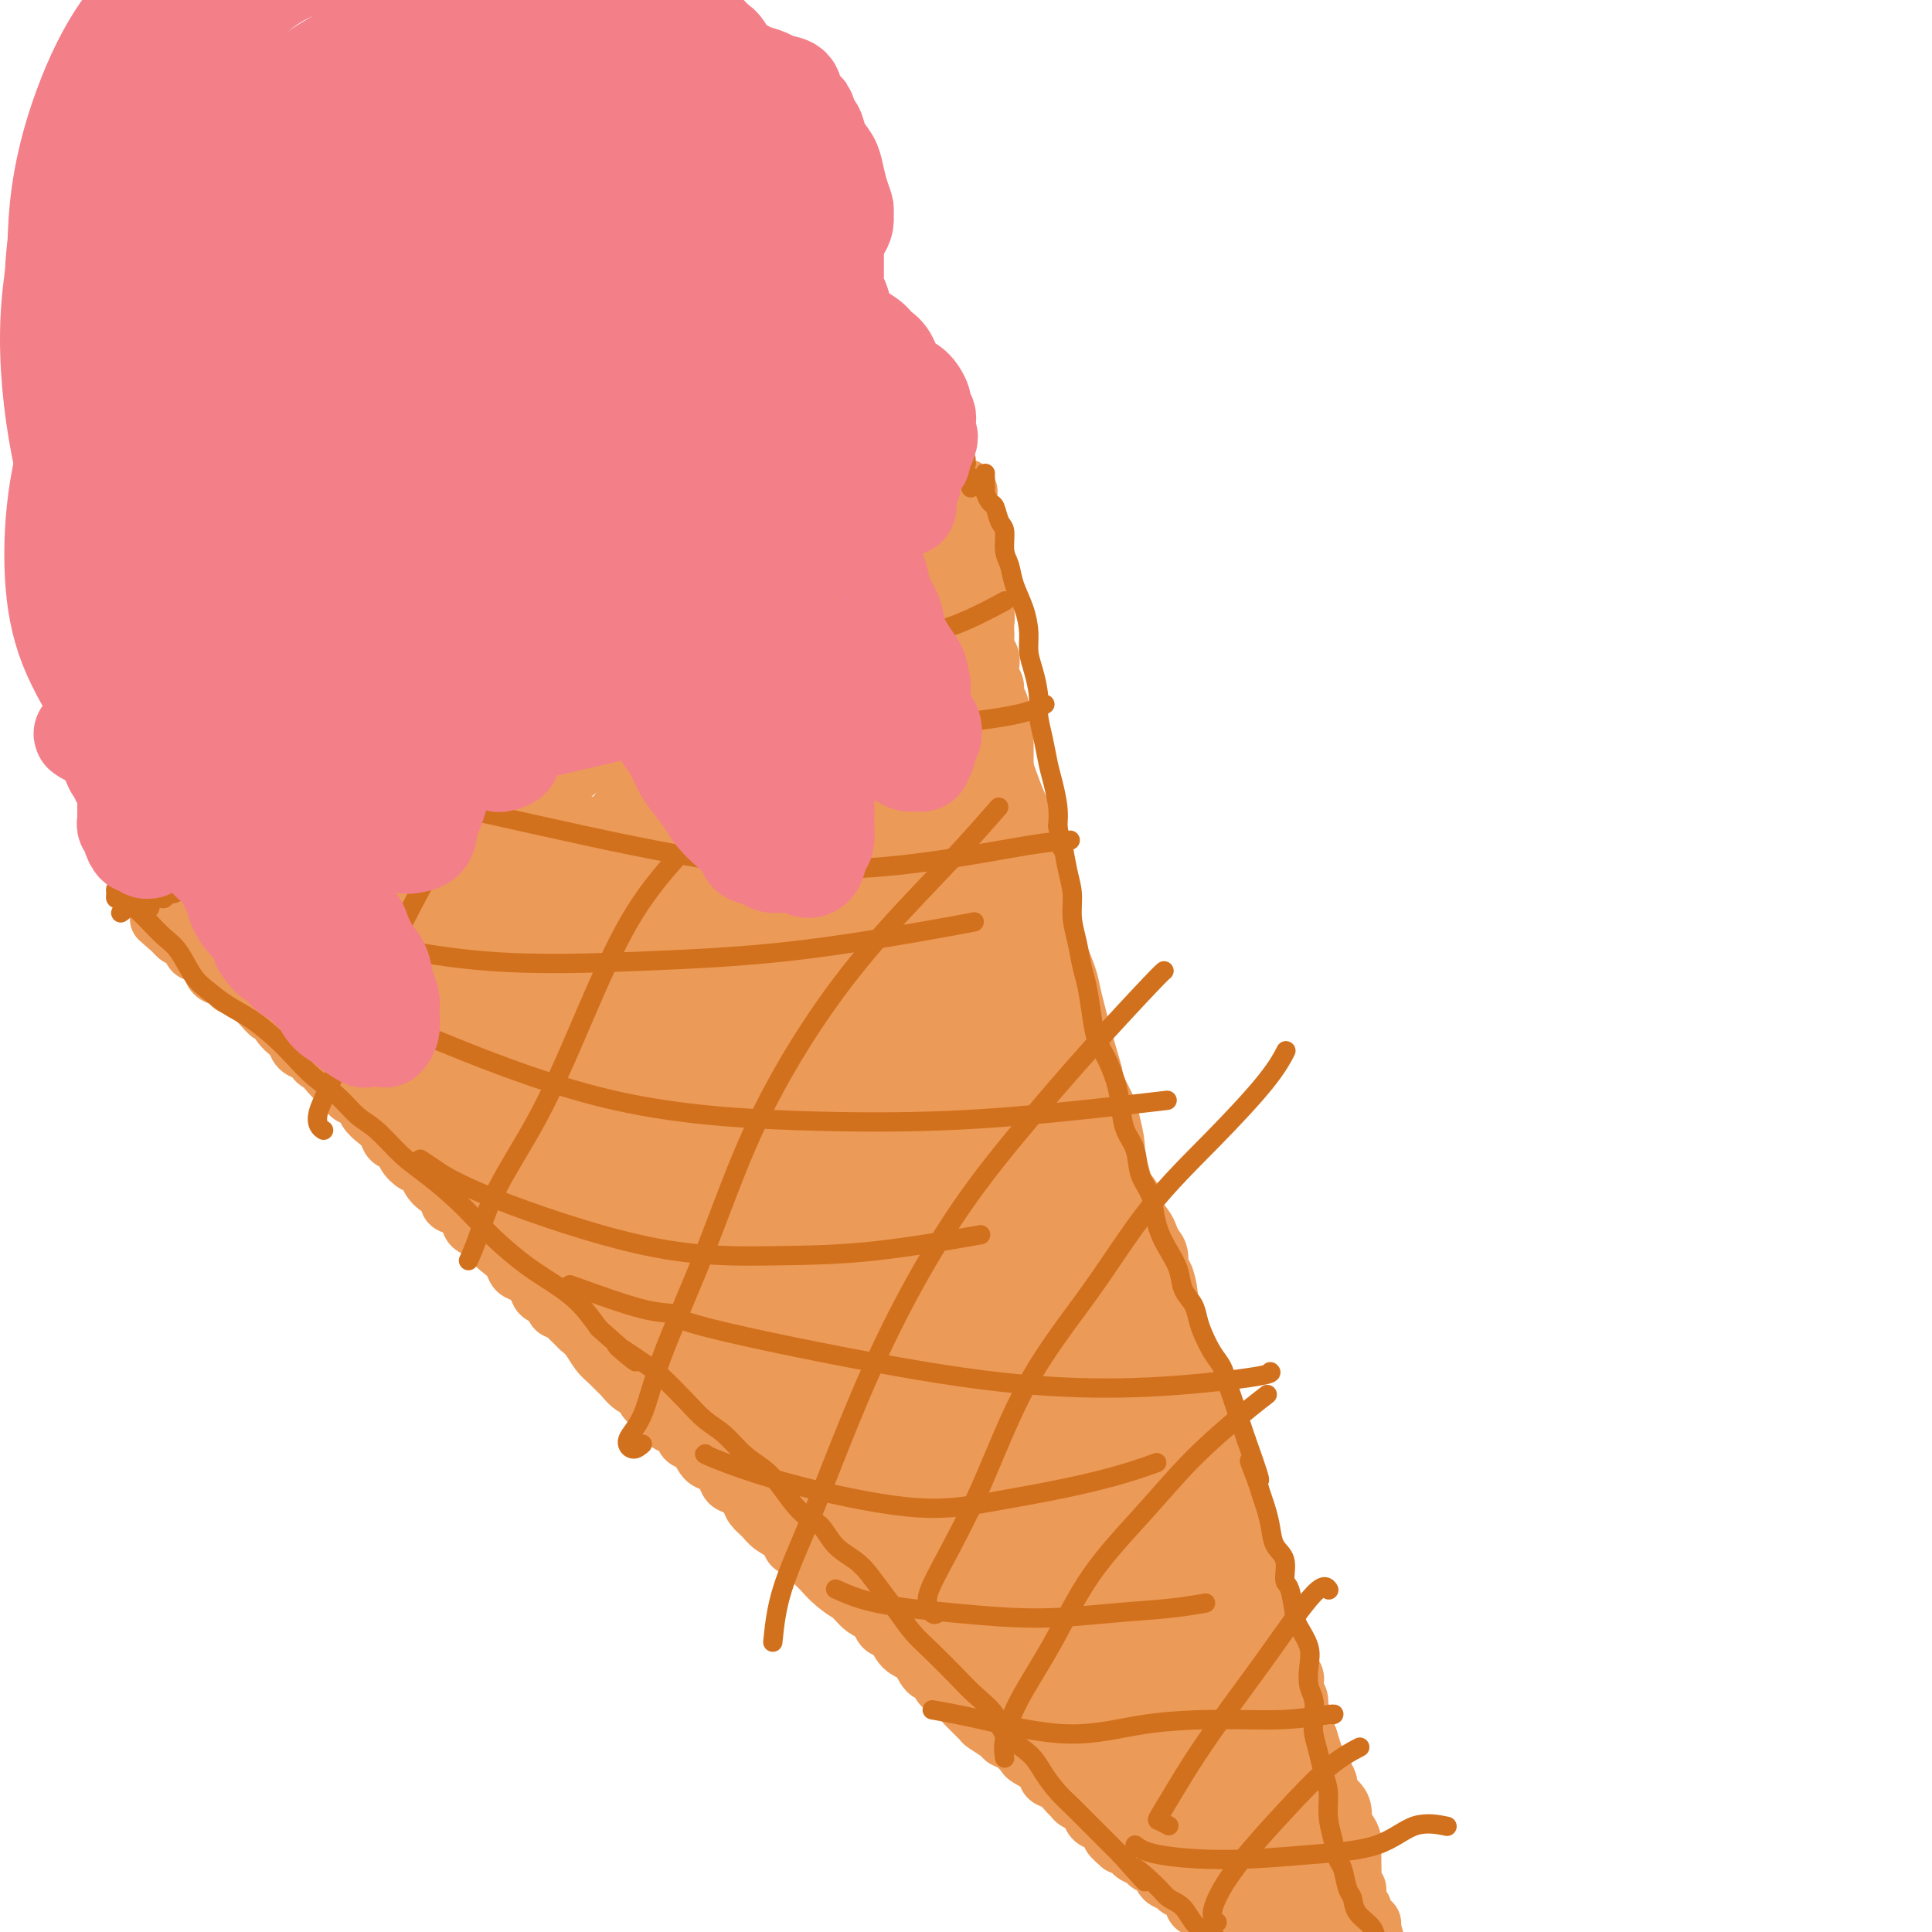 <svg viewBox='0 0 400 400' version='1.1' xmlns='http://www.w3.org/2000/svg' xmlns:xlink='http://www.w3.org/1999/xlink'><g fill='none' stroke='#EC9A57' stroke-width='12' stroke-linecap='round' stroke-linejoin='round'><path d='M126,183c0.454,-0.113 0.908,-0.226 1,0c0.092,0.226 -0.179,0.793 0,1c0.179,0.207 0.807,0.056 1,0c0.193,-0.056 -0.051,-0.015 0,0c0.051,0.015 0.395,0.004 1,0c0.605,-0.004 1.472,-0.001 2,0c0.528,0.001 0.719,0.000 1,0c0.281,-0.000 0.654,-0.000 1,0c0.346,0.000 0.665,0.000 1,0c0.335,-0.000 0.685,-0.000 1,0c0.315,0.000 0.594,0.000 1,0c0.406,-0.000 0.940,-0.000 1,0c0.060,0.000 -0.353,0.001 0,0c0.353,-0.001 1.473,-0.003 2,0c0.527,0.003 0.460,0.011 1,0c0.540,-0.011 1.688,-0.041 2,0c0.312,0.041 -0.212,0.152 0,0c0.212,-0.152 1.160,-0.566 2,-1c0.840,-0.434 1.572,-0.886 2,-1c0.428,-0.114 0.551,0.110 1,0c0.449,-0.110 1.223,-0.555 2,-1c0.777,-0.445 1.555,-0.889 2,-1c0.445,-0.111 0.556,0.111 1,0c0.444,-0.111 1.222,-0.556 2,-1'/><path d='M154,179c1.970,-0.726 0.895,-0.041 1,0c0.105,0.041 1.389,-0.562 2,-1c0.611,-0.438 0.549,-0.713 1,-1c0.451,-0.287 1.415,-0.588 2,-1c0.585,-0.412 0.790,-0.936 1,-1c0.210,-0.064 0.423,0.331 1,0c0.577,-0.331 1.516,-1.388 2,-2c0.484,-0.612 0.514,-0.779 1,-1c0.486,-0.221 1.430,-0.496 2,-1c0.570,-0.504 0.768,-1.238 1,-2c0.232,-0.762 0.500,-1.551 1,-2c0.500,-0.449 1.233,-0.558 2,-1c0.767,-0.442 1.567,-1.218 2,-2c0.433,-0.782 0.500,-1.571 1,-2c0.500,-0.429 1.433,-0.499 2,-1c0.567,-0.501 0.768,-1.435 1,-2c0.232,-0.565 0.495,-0.763 1,-1c0.505,-0.237 1.253,-0.514 2,-1c0.747,-0.486 1.492,-1.181 2,-2c0.508,-0.819 0.780,-1.762 1,-2c0.220,-0.238 0.388,0.231 1,0c0.612,-0.231 1.668,-1.160 2,-2c0.332,-0.840 -0.061,-1.590 0,-2c0.061,-0.410 0.576,-0.481 1,-1c0.424,-0.519 0.758,-1.487 1,-2c0.242,-0.513 0.394,-0.571 1,-1c0.606,-0.429 1.668,-1.228 2,-2c0.332,-0.772 -0.066,-1.516 0,-2c0.066,-0.484 0.595,-0.707 1,-1c0.405,-0.293 0.687,-0.655 1,-1c0.313,-0.345 0.656,-0.672 1,-1'/><path d='M194,138c4.403,-5.271 1.912,-1.949 1,-1c-0.912,0.949 -0.244,-0.475 0,-1c0.244,-0.525 0.065,-0.152 0,0c-0.065,0.152 -0.017,0.082 0,0c0.017,-0.082 0.004,-0.176 0,0c-0.004,0.176 0.003,0.621 0,1c-0.003,0.379 -0.015,0.693 0,1c0.015,0.307 0.055,0.607 0,1c-0.055,0.393 -0.207,0.879 0,1c0.207,0.121 0.772,-0.122 1,0c0.228,0.122 0.117,0.610 0,1c-0.117,0.390 -0.241,0.682 0,1c0.241,0.318 0.848,0.663 1,1c0.152,0.337 -0.151,0.668 0,1c0.151,0.332 0.758,0.666 1,1c0.242,0.334 0.121,0.667 0,1'/><path d='M198,146c0.786,1.639 0.750,1.737 1,2c0.250,0.263 0.787,0.690 1,1c0.213,0.310 0.103,0.504 0,1c-0.103,0.496 -0.201,1.295 0,2c0.201,0.705 0.699,1.314 1,2c0.301,0.686 0.406,1.447 1,2c0.594,0.553 1.679,0.897 2,2c0.321,1.103 -0.122,2.966 0,4c0.122,1.034 0.807,1.240 1,2c0.193,0.760 -0.107,2.075 0,3c0.107,0.925 0.620,1.462 1,2c0.380,0.538 0.627,1.077 1,2c0.373,0.923 0.874,2.228 1,3c0.126,0.772 -0.121,1.010 0,2c0.121,0.990 0.610,2.733 1,4c0.390,1.267 0.682,2.058 1,3c0.318,0.942 0.662,2.036 1,3c0.338,0.964 0.672,1.797 1,3c0.328,1.203 0.651,2.775 1,4c0.349,1.225 0.722,2.102 1,3c0.278,0.898 0.459,1.818 1,3c0.541,1.182 1.442,2.626 2,4c0.558,1.374 0.775,2.677 1,4c0.225,1.323 0.459,2.665 1,4c0.541,1.335 1.387,2.662 2,4c0.613,1.338 0.991,2.686 1,4c0.009,1.314 -0.351,2.595 0,4c0.351,1.405 1.414,2.933 2,4c0.586,1.067 0.696,1.672 1,3c0.304,1.328 0.801,3.379 1,5c0.199,1.621 0.099,2.810 0,4'/><path d='M226,239c4.449,15.327 1.572,7.144 1,5c-0.572,-2.144 1.160,1.750 2,4c0.840,2.250 0.787,2.857 1,4c0.213,1.143 0.691,2.823 1,4c0.309,1.177 0.449,1.851 1,3c0.551,1.149 1.515,2.772 2,4c0.485,1.228 0.492,2.061 1,3c0.508,0.939 1.516,1.983 2,3c0.484,1.017 0.444,2.008 1,3c0.556,0.992 1.707,1.984 2,3c0.293,1.016 -0.272,2.057 0,3c0.272,0.943 1.382,1.788 2,3c0.618,1.212 0.743,2.791 1,4c0.257,1.209 0.646,2.047 1,3c0.354,0.953 0.672,2.022 1,3c0.328,0.978 0.666,1.865 1,3c0.334,1.135 0.666,2.516 1,4c0.334,1.484 0.672,3.069 1,4c0.328,0.931 0.647,1.207 1,2c0.353,0.793 0.739,2.104 1,3c0.261,0.896 0.397,1.377 1,2c0.603,0.623 1.672,1.389 2,2c0.328,0.611 -0.085,1.066 0,2c0.085,0.934 0.668,2.347 1,3c0.332,0.653 0.414,0.546 1,1c0.586,0.454 1.677,1.470 2,2c0.323,0.530 -0.124,0.573 0,1c0.124,0.427 0.817,1.238 1,2c0.183,0.762 -0.143,1.474 0,2c0.143,0.526 0.755,0.864 1,1c0.245,0.136 0.122,0.068 0,0'/><path d='M259,325c5.133,13.600 1.467,4.600 0,1c-1.467,-3.600 -0.733,-1.800 0,0'/><path d='M90,193c-0.511,-0.000 -1.023,-0.000 -1,0c0.023,0.000 0.580,0.000 1,0c0.420,-0.000 0.704,-0.001 1,0c0.296,0.001 0.604,0.003 1,0c0.396,-0.003 0.880,-0.011 1,0c0.120,0.011 -0.123,0.041 0,0c0.123,-0.041 0.613,-0.155 1,0c0.387,0.155 0.670,0.577 1,1c0.330,0.423 0.707,0.846 1,1c0.293,0.154 0.502,0.039 1,0c0.498,-0.039 1.283,-0.001 2,0c0.717,0.001 1.365,-0.037 2,0c0.635,0.037 1.258,0.147 2,0c0.742,-0.147 1.602,-0.550 2,-1c0.398,-0.450 0.332,-0.948 1,-1c0.668,-0.052 2.070,0.341 3,0c0.930,-0.341 1.389,-1.415 2,-2c0.611,-0.585 1.375,-0.682 2,-1c0.625,-0.318 1.111,-0.859 2,-1c0.889,-0.141 2.182,0.117 3,0c0.818,-0.117 1.161,-0.609 2,-1c0.839,-0.391 2.173,-0.682 3,-1c0.827,-0.318 1.146,-0.662 2,-1c0.854,-0.338 2.244,-0.668 3,-1c0.756,-0.332 0.878,-0.666 1,-1'/><path d='M129,184c4.623,-1.821 3.182,-0.873 3,-1c-0.182,-0.127 0.896,-1.330 2,-2c1.104,-0.670 2.235,-0.809 3,-1c0.765,-0.191 1.162,-0.435 2,-1c0.838,-0.565 2.115,-1.450 3,-2c0.885,-0.550 1.378,-0.763 2,-1c0.622,-0.237 1.374,-0.496 2,-1c0.626,-0.504 1.125,-1.252 2,-2c0.875,-0.748 2.126,-1.495 3,-2c0.874,-0.505 1.371,-0.768 2,-1c0.629,-0.232 1.391,-0.433 2,-1c0.609,-0.567 1.064,-1.499 2,-2c0.936,-0.501 2.353,-0.572 3,-1c0.647,-0.428 0.526,-1.213 1,-2c0.474,-0.787 1.545,-1.577 2,-2c0.455,-0.423 0.296,-0.479 1,-1c0.704,-0.521 2.272,-1.506 3,-2c0.728,-0.494 0.618,-0.498 1,-1c0.382,-0.502 1.257,-1.501 2,-2c0.743,-0.499 1.353,-0.499 2,-1c0.647,-0.501 1.329,-1.504 2,-2c0.671,-0.496 1.331,-0.486 2,-1c0.669,-0.514 1.349,-1.554 2,-2c0.651,-0.446 1.274,-0.298 2,-1c0.726,-0.702 1.557,-2.253 2,-3c0.443,-0.747 0.499,-0.690 1,-1c0.501,-0.310 1.446,-0.986 2,-2c0.554,-1.014 0.715,-2.364 1,-3c0.285,-0.636 0.692,-0.556 1,-1c0.308,-0.444 0.517,-1.413 1,-2c0.483,-0.587 1.242,-0.794 2,-1'/><path d='M190,136c4.864,-4.987 2.023,-2.453 1,-2c-1.023,0.453 -0.228,-1.174 0,-2c0.228,-0.826 -0.111,-0.851 0,-1c0.111,-0.149 0.671,-0.422 1,-1c0.329,-0.578 0.428,-1.462 1,-2c0.572,-0.538 1.617,-0.732 2,-1c0.383,-0.268 0.103,-0.611 0,-1c-0.103,-0.389 -0.029,-0.826 0,-1c0.029,-0.174 0.015,-0.087 0,0'/><path d='M93,188c-0.016,0.423 -0.032,0.845 0,1c0.032,0.155 0.111,0.041 0,0c-0.111,-0.041 -0.414,-0.011 -1,0c-0.586,0.011 -1.455,0.002 -2,0c-0.545,-0.002 -0.765,0.003 -1,0c-0.235,-0.003 -0.486,-0.015 -1,0c-0.514,0.015 -1.292,0.057 -2,0c-0.708,-0.057 -1.345,-0.211 -2,0c-0.655,0.211 -1.326,0.788 -2,1c-0.674,0.212 -1.349,0.058 -2,0c-0.651,-0.058 -1.277,-0.019 -2,0c-0.723,0.019 -1.542,0.019 -2,0c-0.458,-0.019 -0.557,-0.058 -1,0c-0.443,0.058 -1.232,0.213 -2,0c-0.768,-0.213 -1.515,-0.793 -2,-1c-0.485,-0.207 -0.708,-0.041 -1,0c-0.292,0.041 -0.653,-0.041 -1,0c-0.347,0.041 -0.681,0.207 -1,0c-0.319,-0.207 -0.624,-0.786 -1,-1c-0.376,-0.214 -0.822,-0.061 -1,0c-0.178,0.061 -0.089,0.031 0,0'/><path d='M66,188c-4.177,0.241 -1.120,0.842 0,1c1.120,0.158 0.303,-0.128 0,0c-0.303,0.128 -0.093,0.671 0,1c0.093,0.329 0.070,0.443 0,1c-0.070,0.557 -0.187,1.556 0,2c0.187,0.444 0.679,0.334 1,1c0.321,0.666 0.472,2.107 1,3c0.528,0.893 1.435,1.238 2,2c0.565,0.762 0.788,1.939 1,3c0.212,1.061 0.412,2.004 1,3c0.588,0.996 1.565,2.045 2,3c0.435,0.955 0.329,1.817 1,3c0.671,1.183 2.119,2.686 3,4c0.881,1.314 1.195,2.438 2,4c0.805,1.562 2.102,3.562 3,5c0.898,1.438 1.398,2.313 2,3c0.602,0.687 1.306,1.184 2,2c0.694,0.816 1.378,1.951 2,3c0.622,1.049 1.181,2.013 2,3c0.819,0.987 1.896,1.996 3,3c1.104,1.004 2.234,2.002 3,3c0.766,0.998 1.169,1.997 2,3c0.831,1.003 2.089,2.011 3,3c0.911,0.989 1.476,1.959 2,3c0.524,1.041 1.007,2.155 2,3c0.993,0.845 2.497,1.423 4,2'/><path d='M110,255c4.503,5.559 2.260,3.956 2,4c-0.260,0.044 1.464,1.733 3,3c1.536,1.267 2.884,2.111 4,3c1.116,0.889 1.999,1.822 3,3c1.001,1.178 2.118,2.603 3,4c0.882,1.397 1.527,2.768 3,4c1.473,1.232 3.773,2.324 5,3c1.227,0.676 1.381,0.936 2,2c0.619,1.064 1.702,2.931 3,4c1.298,1.069 2.812,1.339 4,2c1.188,0.661 2.050,1.714 3,3c0.950,1.286 1.987,2.806 3,4c1.013,1.194 2.004,2.061 3,3c0.996,0.939 1.999,1.950 3,3c1.001,1.050 2.000,2.139 3,3c1.000,0.861 2.001,1.494 3,2c0.999,0.506 1.996,0.884 3,2c1.004,1.116 2.015,2.969 3,4c0.985,1.031 1.945,1.239 3,2c1.055,0.761 2.207,2.075 3,3c0.793,0.925 1.228,1.460 2,2c0.772,0.540 1.882,1.084 3,2c1.118,0.916 2.243,2.203 3,3c0.757,0.797 1.146,1.106 2,2c0.854,0.894 2.172,2.375 3,3c0.828,0.625 1.166,0.395 2,1c0.834,0.605 2.166,2.046 3,3c0.834,0.954 1.172,1.421 2,2c0.828,0.579 2.146,1.271 3,2c0.854,0.729 1.244,1.494 2,2c0.756,0.506 1.878,0.753 3,1'/><path d='M200,339c11.514,10.394 4.301,4.878 2,3c-2.301,-1.878 0.312,-0.118 2,1c1.688,1.118 2.452,1.595 3,2c0.548,0.405 0.879,0.737 1,1c0.121,0.263 0.033,0.455 0,0c-0.033,-0.455 -0.009,-1.559 0,-2c0.009,-0.441 0.005,-0.221 0,0'/><path d='M64,193c-0.399,0.114 -0.797,0.229 -1,0c-0.203,-0.229 -0.210,-0.801 0,-1c0.210,-0.199 0.637,-0.024 1,0c0.363,0.024 0.664,-0.104 1,0c0.336,0.104 0.709,0.440 1,1c0.291,0.560 0.501,1.345 1,2c0.499,0.655 1.288,1.179 2,2c0.712,0.821 1.349,1.938 2,3c0.651,1.062 1.318,2.069 2,3c0.682,0.931 1.380,1.784 2,3c0.620,1.216 1.162,2.794 2,4c0.838,1.206 1.971,2.041 3,3c1.029,0.959 1.955,2.042 3,3c1.045,0.958 2.208,1.792 3,3c0.792,1.208 1.213,2.792 2,4c0.787,1.208 1.939,2.042 3,3c1.061,0.958 2.031,2.040 3,3c0.969,0.960 1.935,1.797 3,3c1.065,1.203 2.227,2.773 3,4c0.773,1.227 1.156,2.110 2,3c0.844,0.890 2.150,1.788 3,3c0.850,1.212 1.243,2.740 2,4c0.757,1.260 1.879,2.252 3,3c1.121,0.748 2.243,1.253 3,2c0.757,0.747 1.150,1.736 2,3c0.850,1.264 2.156,2.803 3,4c0.844,1.197 1.227,2.053 2,3c0.773,0.947 1.935,1.985 3,3c1.065,1.015 2.032,2.008 3,3'/><path d='M126,267c9.883,12.033 3.591,5.115 2,3c-1.591,-2.115 1.518,0.574 3,2c1.482,1.426 1.337,1.589 2,2c0.663,0.411 2.135,1.069 3,2c0.865,0.931 1.124,2.135 2,3c0.876,0.865 2.370,1.391 3,2c0.630,0.609 0.397,1.300 1,2c0.603,0.700 2.043,1.410 3,2c0.957,0.590 1.430,1.059 2,2c0.570,0.941 1.237,2.354 2,3c0.763,0.646 1.622,0.524 2,1c0.378,0.476 0.274,1.549 1,2c0.726,0.451 2.282,0.280 3,1c0.718,0.720 0.600,2.332 1,3c0.400,0.668 1.320,0.391 2,1c0.680,0.609 1.122,2.102 2,3c0.878,0.898 2.194,1.199 3,2c0.806,0.801 1.104,2.101 2,3c0.896,0.899 2.390,1.397 3,2c0.610,0.603 0.336,1.312 1,2c0.664,0.688 2.265,1.356 3,2c0.735,0.644 0.605,1.265 1,2c0.395,0.735 1.317,1.585 2,2c0.683,0.415 1.127,0.395 2,1c0.873,0.605 2.173,1.835 3,3c0.827,1.165 1.180,2.265 2,3c0.820,0.735 2.106,1.106 3,2c0.894,0.894 1.394,2.312 2,3c0.606,0.688 1.317,0.647 2,1c0.683,0.353 1.338,1.101 2,2c0.662,0.899 1.331,1.950 2,3'/><path d='M193,334c10.662,10.744 3.815,4.104 2,2c-1.815,-2.104 1.400,0.328 3,2c1.600,1.672 1.583,2.583 2,3c0.417,0.417 1.266,0.338 2,1c0.734,0.662 1.352,2.064 2,3c0.648,0.936 1.324,1.407 2,2c0.676,0.593 1.350,1.310 2,2c0.650,0.690 1.276,1.354 2,2c0.724,0.646 1.544,1.275 2,2c0.456,0.725 0.546,1.545 1,2c0.454,0.455 1.273,0.545 2,1c0.727,0.455 1.363,1.274 2,2c0.637,0.726 1.275,1.359 2,2c0.725,0.641 1.539,1.289 2,2c0.461,0.711 0.570,1.486 1,2c0.430,0.514 1.180,0.767 2,1c0.820,0.233 1.711,0.448 2,1c0.289,0.552 -0.025,1.443 0,2c0.025,0.557 0.388,0.779 1,1c0.612,0.221 1.472,0.441 2,1c0.528,0.559 0.724,1.458 1,2c0.276,0.542 0.632,0.726 1,1c0.368,0.274 0.747,0.637 1,1c0.253,0.363 0.381,0.726 1,1c0.619,0.274 1.728,0.459 2,1c0.272,0.541 -0.292,1.440 0,2c0.292,0.560 1.440,0.783 2,1c0.560,0.217 0.532,0.429 1,1c0.468,0.571 1.434,1.500 2,2c0.566,0.500 0.733,0.571 1,1c0.267,0.429 0.633,1.214 1,2'/><path d='M242,385c7.989,8.032 3.461,2.611 2,1c-1.461,-1.611 0.144,0.589 1,2c0.856,1.411 0.961,2.034 1,2c0.039,-0.034 0.011,-0.724 0,-1c-0.011,-0.276 -0.006,-0.138 0,0'/><path d='M197,123c-0.091,0.476 -0.182,0.953 0,1c0.182,0.047 0.637,-0.335 1,0c0.363,0.335 0.632,1.388 1,2c0.368,0.612 0.834,0.785 1,1c0.166,0.215 0.033,0.473 0,1c-0.033,0.527 0.033,1.321 0,2c-0.033,0.679 -0.164,1.241 0,2c0.164,0.759 0.625,1.714 1,3c0.375,1.286 0.664,2.902 1,4c0.336,1.098 0.720,1.677 1,3c0.280,1.323 0.455,3.391 1,5c0.545,1.609 1.458,2.758 2,4c0.542,1.242 0.712,2.575 1,4c0.288,1.425 0.693,2.940 1,4c0.307,1.060 0.516,1.665 1,3c0.484,1.335 1.243,3.400 2,5c0.757,1.600 1.513,2.734 2,4c0.487,1.266 0.704,2.662 1,4c0.296,1.338 0.671,2.617 1,4c0.329,1.383 0.612,2.871 1,4c0.388,1.129 0.881,1.898 1,3c0.119,1.102 -0.137,2.538 0,4c0.137,1.462 0.667,2.950 1,4c0.333,1.050 0.471,1.663 1,3c0.529,1.337 1.451,3.400 2,5c0.549,1.600 0.725,2.739 1,4c0.275,1.261 0.650,2.646 1,4c0.350,1.354 0.675,2.677 1,4'/><path d='M224,214c4.351,14.774 1.729,6.211 1,4c-0.729,-2.211 0.436,1.932 1,4c0.564,2.068 0.529,2.062 1,3c0.471,0.938 1.450,2.821 2,4c0.550,1.179 0.671,1.655 1,3c0.329,1.345 0.867,3.557 1,5c0.133,1.443 -0.138,2.115 0,3c0.138,0.885 0.685,1.984 1,3c0.315,1.016 0.399,1.949 1,3c0.601,1.051 1.719,2.221 2,3c0.281,0.779 -0.275,1.166 0,2c0.275,0.834 1.379,2.116 2,3c0.621,0.884 0.757,1.372 1,2c0.243,0.628 0.591,1.397 1,2c0.409,0.603 0.879,1.039 1,2c0.121,0.961 -0.107,2.445 0,3c0.107,0.555 0.549,0.179 1,1c0.451,0.821 0.909,2.839 1,4c0.091,1.161 -0.187,1.465 0,2c0.187,0.535 0.838,1.302 1,2c0.162,0.698 -0.164,1.328 0,2c0.164,0.672 0.817,1.386 1,2c0.183,0.614 -0.105,1.127 0,2c0.105,0.873 0.602,2.106 1,3c0.398,0.894 0.698,1.451 1,2c0.302,0.549 0.606,1.091 1,2c0.394,0.909 0.879,2.186 1,3c0.121,0.814 -0.122,1.167 0,2c0.122,0.833 0.610,2.147 1,3c0.390,0.853 0.683,1.244 1,2c0.317,0.756 0.659,1.878 1,3'/><path d='M251,298c4.344,13.290 1.702,4.516 1,2c-0.702,-2.516 0.534,1.227 1,3c0.466,1.773 0.163,1.577 0,2c-0.163,0.423 -0.184,1.464 0,2c0.184,0.536 0.575,0.566 1,1c0.425,0.434 0.884,1.271 1,2c0.116,0.729 -0.110,1.350 0,2c0.110,0.650 0.555,1.328 1,2c0.445,0.672 0.889,1.336 1,2c0.111,0.664 -0.111,1.328 0,2c0.111,0.672 0.554,1.354 1,2c0.446,0.646 0.894,1.258 1,2c0.106,0.742 -0.129,1.616 0,2c0.129,0.384 0.622,0.278 1,1c0.378,0.722 0.640,2.273 1,3c0.360,0.727 0.817,0.632 1,1c0.183,0.368 0.090,1.200 0,2c-0.090,0.800 -0.178,1.569 0,2c0.178,0.431 0.621,0.523 1,1c0.379,0.477 0.694,1.339 1,2c0.306,0.661 0.603,1.122 1,2c0.397,0.878 0.894,2.175 1,3c0.106,0.825 -0.178,1.180 0,2c0.178,0.820 0.817,2.106 1,3c0.183,0.894 -0.091,1.395 0,2c0.091,0.605 0.545,1.312 1,2c0.455,0.688 0.909,1.356 1,2c0.091,0.644 -0.182,1.266 0,2c0.182,0.734 0.818,1.582 1,2c0.182,0.418 -0.091,0.405 0,1c0.091,0.595 0.545,1.797 1,3'/><path d='M271,360c3.046,9.646 0.663,2.760 0,1c-0.663,-1.760 0.396,1.607 1,3c0.604,1.393 0.753,0.811 1,1c0.247,0.189 0.591,1.149 1,2c0.409,0.851 0.884,1.592 1,2c0.116,0.408 -0.127,0.484 0,1c0.127,0.516 0.625,1.471 1,2c0.375,0.529 0.626,0.631 1,1c0.374,0.369 0.871,1.005 1,2c0.129,0.995 -0.109,2.351 0,3c0.109,0.649 0.565,0.592 1,1c0.435,0.408 0.849,1.281 1,2c0.151,0.719 0.039,1.283 0,2c-0.039,0.717 -0.007,1.588 0,2c0.007,0.412 -0.013,0.365 0,1c0.013,0.635 0.060,1.954 0,3c-0.060,1.046 -0.226,1.821 0,2c0.226,0.179 0.844,-0.236 1,0c0.156,0.236 -0.150,1.124 0,2c0.150,0.876 0.757,1.741 1,2c0.243,0.259 0.121,-0.089 0,0c-0.121,0.089 -0.243,0.615 0,1c0.243,0.385 0.850,0.628 1,1c0.150,0.372 -0.156,0.873 0,1c0.156,0.127 0.773,-0.120 1,0c0.227,0.120 0.065,0.606 0,1c-0.065,0.394 -0.032,0.697 0,1'/><path d='M284,400c2.022,6.000 0.578,1.000 0,-1c-0.578,-2.000 -0.289,-1.000 0,0'/><path d='M199,341c0.386,0.244 0.773,0.489 1,1c0.227,0.511 0.295,1.290 1,2c0.705,0.710 2.048,1.353 3,2c0.952,0.647 1.512,1.300 3,2c1.488,0.700 3.902,1.449 6,3c2.098,1.551 3.878,3.906 6,6c2.122,2.094 4.584,3.928 7,6c2.416,2.072 4.785,4.381 7,6c2.215,1.619 4.276,2.549 6,4c1.724,1.451 3.111,3.423 5,5c1.889,1.577 4.280,2.759 6,4c1.720,1.241 2.768,2.542 4,4c1.232,1.458 2.648,3.073 4,4c1.352,0.927 2.641,1.165 4,2c1.359,0.835 2.789,2.266 4,3c1.211,0.734 2.205,0.770 3,1c0.795,0.230 1.392,0.654 2,1c0.608,0.346 1.227,0.613 2,1c0.773,0.387 1.698,0.895 2,1c0.302,0.105 -0.021,-0.194 0,0c0.021,0.194 0.387,0.879 1,1c0.613,0.121 1.473,-0.323 2,0c0.527,0.323 0.719,1.411 1,2c0.281,0.589 0.650,0.677 1,1c0.350,0.323 0.681,0.880 1,1c0.319,0.120 0.624,-0.199 1,0c0.376,0.199 0.822,0.914 1,1c0.178,0.086 0.089,-0.457 0,-1'/><path d='M283,404c3.420,2.043 -0.530,0.150 -2,-1c-1.470,-1.150 -0.458,-1.557 -1,-2c-0.542,-0.443 -2.636,-0.922 -4,-2c-1.364,-1.078 -1.998,-2.757 -3,-4c-1.002,-1.243 -2.370,-2.051 -4,-3c-1.630,-0.949 -3.520,-2.038 -5,-3c-1.480,-0.962 -2.551,-1.796 -4,-3c-1.449,-1.204 -3.277,-2.778 -5,-4c-1.723,-1.222 -3.341,-2.093 -5,-3c-1.659,-0.907 -3.358,-1.851 -5,-3c-1.642,-1.149 -3.226,-2.505 -5,-4c-1.774,-1.495 -3.738,-3.131 -6,-5c-2.262,-1.869 -4.821,-3.972 -7,-6c-2.179,-2.028 -3.980,-3.981 -6,-6c-2.020,-2.019 -4.261,-4.104 -6,-6c-1.739,-1.896 -2.976,-3.603 -4,-5c-1.024,-1.397 -1.837,-2.483 -3,-4c-1.163,-1.517 -2.678,-3.463 -4,-5c-1.322,-1.537 -2.451,-2.663 -4,-4c-1.549,-1.337 -3.520,-2.885 -5,-4c-1.480,-1.115 -2.471,-1.798 -4,-3c-1.529,-1.202 -3.596,-2.924 -5,-4c-1.404,-1.076 -2.144,-1.507 -3,-2c-0.856,-0.493 -1.826,-1.049 -3,-2c-1.174,-0.951 -2.550,-2.297 -3,-3c-0.450,-0.703 0.026,-0.763 0,-1c-0.026,-0.237 -0.553,-0.651 -1,-1c-0.447,-0.349 -0.813,-0.632 -1,-1c-0.187,-0.368 -0.196,-0.819 0,-1c0.196,-0.181 0.598,-0.090 1,0'/><path d='M176,309c-7.857,-7.722 -2.000,-1.028 1,2c3.000,3.028 3.142,2.390 4,3c0.858,0.610 2.433,2.467 5,5c2.567,2.533 6.127,5.741 10,9c3.873,3.259 8.061,6.570 12,10c3.939,3.430 7.631,6.980 11,10c3.369,3.020 6.417,5.511 9,8c2.583,2.489 4.703,4.976 7,7c2.297,2.024 4.771,3.585 7,5c2.229,1.415 4.211,2.683 6,4c1.789,1.317 3.384,2.684 5,4c1.616,1.316 3.252,2.580 5,4c1.748,1.420 3.609,2.997 5,4c1.391,1.003 2.313,1.434 3,2c0.687,0.566 1.139,1.269 2,2c0.861,0.731 2.132,1.491 3,2c0.868,0.509 1.332,0.766 2,1c0.668,0.234 1.540,0.444 2,1c0.460,0.556 0.510,1.459 1,2c0.490,0.541 1.421,0.720 2,1c0.579,0.280 0.807,0.660 1,0c0.193,-0.660 0.351,-2.361 0,-3c-0.351,-0.639 -1.211,-0.216 -2,-1c-0.789,-0.784 -1.507,-2.775 -2,-4c-0.493,-1.225 -0.760,-1.683 -2,-3c-1.240,-1.317 -3.455,-3.491 -6,-6c-2.545,-2.509 -5.422,-5.352 -9,-9c-3.578,-3.648 -7.856,-8.102 -12,-12c-4.144,-3.898 -8.154,-7.242 -12,-11c-3.846,-3.758 -7.527,-7.931 -11,-12c-3.473,-4.069 -6.736,-8.035 -10,-12'/><path d='M213,322c-11.006,-11.278 -8.521,-8.474 -9,-10c-0.479,-1.526 -3.922,-7.382 -7,-12c-3.078,-4.618 -5.792,-7.997 -8,-11c-2.208,-3.003 -3.910,-5.631 -5,-8c-1.090,-2.369 -1.567,-4.480 -2,-6c-0.433,-1.520 -0.822,-2.447 -1,-3c-0.178,-0.553 -0.147,-0.730 0,-1c0.147,-0.270 0.408,-0.633 1,0c0.592,0.633 1.515,2.263 3,4c1.485,1.737 3.531,3.582 6,6c2.469,2.418 5.361,5.409 8,9c2.639,3.591 5.025,7.780 9,13c3.975,5.220 9.539,11.469 14,17c4.461,5.531 7.820,10.342 11,15c3.180,4.658 6.182,9.162 9,13c2.818,3.838 5.450,7.012 8,10c2.550,2.988 5.016,5.792 7,8c1.984,2.208 3.486,3.820 5,5c1.514,1.180 3.040,1.927 4,3c0.960,1.073 1.353,2.473 2,3c0.647,0.527 1.548,0.180 2,0c0.452,-0.180 0.454,-0.193 0,-1c-0.454,-0.807 -1.364,-2.407 -2,-4c-0.636,-1.593 -1.000,-3.178 -2,-5c-1.000,-1.822 -2.638,-3.880 -4,-6c-1.362,-2.120 -2.449,-4.301 -4,-7c-1.551,-2.699 -3.568,-5.917 -6,-10c-2.432,-4.083 -5.281,-9.033 -9,-14c-3.719,-4.967 -8.309,-9.953 -12,-15c-3.691,-5.047 -6.483,-10.156 -9,-15c-2.517,-4.844 -4.758,-9.422 -7,-14'/><path d='M215,286c-8.932,-14.565 -5.762,-10.479 -5,-11c0.762,-0.521 -0.885,-5.650 -2,-9c-1.115,-3.350 -1.698,-4.922 -2,-6c-0.302,-1.078 -0.324,-1.661 0,-2c0.324,-0.339 0.996,-0.434 2,1c1.004,1.434 2.342,4.398 4,8c1.658,3.602 3.635,7.842 6,12c2.365,4.158 5.117,8.235 8,13c2.883,4.765 5.895,10.219 9,16c3.105,5.781 6.302,11.888 9,17c2.698,5.112 4.896,9.228 7,13c2.104,3.772 4.113,7.201 6,10c1.887,2.799 3.653,4.970 5,7c1.347,2.030 2.274,3.920 3,5c0.726,1.080 1.249,1.348 2,2c0.751,0.652 1.730,1.686 2,2c0.270,0.314 -0.168,-0.092 -1,-1c-0.832,-0.908 -2.058,-2.319 -3,-4c-0.942,-1.681 -1.600,-3.632 -3,-6c-1.400,-2.368 -3.542,-5.154 -5,-8c-1.458,-2.846 -2.232,-5.751 -4,-10c-1.768,-4.249 -4.529,-9.843 -7,-15c-2.471,-5.157 -4.651,-9.876 -7,-15c-2.349,-5.124 -4.868,-10.653 -7,-16c-2.132,-5.347 -3.878,-10.510 -5,-15c-1.122,-4.490 -1.621,-8.305 -2,-11c-0.379,-2.695 -0.638,-4.269 -1,-6c-0.362,-1.731 -0.828,-3.620 -1,-5c-0.172,-1.380 -0.049,-2.251 0,-3c0.049,-0.749 0.025,-1.374 0,-2'/><path d='M223,247c-1.568,-6.856 -0.989,-2.996 -1,-1c-0.011,1.996 -0.612,2.129 0,4c0.612,1.871 2.439,5.480 4,9c1.561,3.520 2.858,6.951 5,12c2.142,5.049 5.129,11.715 8,19c2.871,7.285 5.624,15.188 8,21c2.376,5.812 4.374,9.533 7,14c2.626,4.467 5.881,9.680 8,13c2.119,3.320 3.104,4.747 4,6c0.896,1.253 1.705,2.333 2,3c0.295,0.667 0.075,0.921 0,1c-0.075,0.079 -0.006,-0.018 -1,-1c-0.994,-0.982 -3.050,-2.851 -5,-5c-1.950,-2.149 -3.794,-4.579 -5,-6c-1.206,-1.421 -1.773,-1.835 -2,-2c-0.227,-0.165 -0.113,-0.083 0,0'/><path d='M228,334c-0.737,-0.558 -1.473,-1.116 -3,-2c-1.527,-0.884 -3.843,-2.093 -6,-4c-2.157,-1.907 -4.154,-4.512 -7,-8c-2.846,-3.488 -6.542,-7.859 -11,-13c-4.458,-5.141 -9.677,-11.053 -15,-17c-5.323,-5.947 -10.750,-11.929 -16,-18c-5.250,-6.071 -10.323,-12.232 -15,-17c-4.677,-4.768 -8.956,-8.143 -13,-11c-4.044,-2.857 -7.851,-5.196 -11,-7c-3.149,-1.804 -5.639,-3.074 -7,-4c-1.361,-0.926 -1.592,-1.510 -2,-2c-0.408,-0.490 -0.992,-0.887 0,-1c0.992,-0.113 3.561,0.059 7,2c3.439,1.941 7.750,5.653 13,10c5.250,4.347 11.441,9.329 18,15c6.559,5.671 13.488,12.031 20,19c6.512,6.969 12.608,14.546 17,20c4.392,5.454 7.082,8.784 9,12c1.918,3.216 3.066,6.319 4,8c0.934,1.681 1.656,1.941 2,2c0.344,0.059 0.312,-0.084 -1,-1c-1.312,-0.916 -3.903,-2.606 -7,-5c-3.097,-2.394 -6.700,-5.492 -11,-9c-4.300,-3.508 -9.298,-7.424 -16,-13c-6.702,-5.576 -15.109,-12.811 -23,-20c-7.891,-7.189 -15.266,-14.333 -21,-21c-5.734,-6.667 -9.826,-12.858 -13,-17c-3.174,-4.142 -5.428,-6.234 -7,-8c-1.572,-1.766 -2.462,-3.206 -3,-4c-0.538,-0.794 -0.725,-0.941 1,1c1.725,1.941 5.363,5.971 9,10'/><path d='M120,231c3.836,4.449 8.427,10.071 13,15c4.573,4.929 9.129,9.163 13,13c3.871,3.837 7.055,7.275 9,9c1.945,1.725 2.649,1.736 3,2c0.351,0.264 0.348,0.779 0,1c-0.348,0.221 -1.041,0.147 -3,-1c-1.959,-1.147 -5.183,-3.367 -9,-6c-3.817,-2.633 -8.228,-5.679 -13,-9c-4.772,-3.321 -9.905,-6.918 -14,-11c-4.095,-4.082 -7.152,-8.649 -9,-11c-1.848,-2.351 -2.487,-2.488 -3,-3c-0.513,-0.512 -0.899,-1.401 -1,-2c-0.101,-0.599 0.083,-0.910 0,-1c-0.083,-0.090 -0.433,0.041 0,0c0.433,-0.041 1.649,-0.255 3,0c1.351,0.255 2.838,0.979 4,2c1.162,1.021 1.999,2.340 3,3c1.001,0.660 2.167,0.662 3,1c0.833,0.338 1.333,1.012 1,1c-0.333,-0.012 -1.500,-0.712 -3,-2c-1.500,-1.288 -3.331,-3.166 -5,-5c-1.669,-1.834 -3.174,-3.624 -6,-6c-2.826,-2.376 -6.974,-5.337 -9,-7c-2.026,-1.663 -1.931,-2.029 -4,-4c-2.069,-1.971 -6.303,-5.547 -8,-7c-1.697,-1.453 -0.858,-0.782 -1,-1c-0.142,-0.218 -1.265,-1.324 -2,-2c-0.735,-0.676 -1.084,-0.924 -1,-1c0.084,-0.076 0.599,0.018 1,0c0.401,-0.018 0.686,-0.148 1,0c0.314,0.148 0.657,0.574 1,1'/><path d='M84,200c-5.833,-5.500 -2.917,-2.750 0,0'/><path d='M68,185c-0.484,-0.030 -0.967,-0.061 -1,0c-0.033,0.061 0.385,0.212 1,0c0.615,-0.212 1.425,-0.789 2,-1c0.575,-0.211 0.913,-0.056 1,0c0.087,0.056 -0.079,0.015 0,0c0.079,-0.015 0.401,-0.003 1,0c0.599,0.003 1.473,-0.002 2,0c0.527,0.002 0.705,0.012 1,0c0.295,-0.012 0.705,-0.046 1,0c0.295,0.046 0.474,0.171 1,0c0.526,-0.171 1.398,-0.638 2,-1c0.602,-0.362 0.935,-0.619 1,-1c0.065,-0.381 -0.136,-0.887 0,-1c0.136,-0.113 0.610,0.166 1,0c0.390,-0.166 0.696,-0.776 1,-1c0.304,-0.224 0.605,-0.060 1,0c0.395,0.060 0.884,0.016 1,0c0.116,-0.016 -0.142,-0.004 0,0c0.142,0.004 0.682,0.001 1,0c0.318,-0.001 0.414,-0.000 1,0c0.586,0.000 1.663,0.000 2,0c0.337,-0.000 -0.064,-0.000 0,0c0.064,0.000 0.595,0.000 1,0c0.405,-0.000 0.686,-0.000 1,0c0.314,0.000 0.661,0.000 1,0c0.339,-0.000 0.668,-0.000 1,0c0.332,0.000 0.666,0.000 1,0'/><path d='M93,180c4.046,-0.769 1.660,-0.192 1,0c-0.660,0.192 0.404,-0.001 1,0c0.596,0.001 0.723,0.196 1,0c0.277,-0.196 0.706,-0.784 1,-1c0.294,-0.216 0.455,-0.062 1,0c0.545,0.062 1.473,0.030 2,0c0.527,-0.030 0.652,-0.060 1,0c0.348,0.060 0.920,0.208 1,0c0.080,-0.208 -0.330,-0.773 0,-1c0.330,-0.227 1.402,-0.118 2,0c0.598,0.118 0.724,0.243 1,0c0.276,-0.243 0.703,-0.854 1,-1c0.297,-0.146 0.464,0.172 1,0c0.536,-0.172 1.439,-0.833 2,-1c0.561,-0.167 0.779,0.162 1,0c0.221,-0.162 0.444,-0.813 1,-1c0.556,-0.187 1.443,0.089 2,0c0.557,-0.089 0.783,-0.545 1,-1c0.217,-0.455 0.426,-0.910 1,-1c0.574,-0.090 1.515,0.186 2,0c0.485,-0.186 0.516,-0.835 1,-1c0.484,-0.165 1.421,0.153 2,0c0.579,-0.153 0.802,-0.776 1,-1c0.198,-0.224 0.373,-0.049 1,0c0.627,0.049 1.708,-0.028 2,0c0.292,0.028 -0.203,0.161 0,0c0.203,-0.161 1.104,-0.618 2,-1c0.896,-0.382 1.787,-0.690 2,-1c0.213,-0.310 -0.250,-0.622 0,-1c0.250,-0.378 1.214,-0.822 2,-1c0.786,-0.178 1.393,-0.089 2,0'/><path d='M132,167c6.228,-2.184 2.299,-1.144 1,-1c-1.299,0.144 0.032,-0.609 1,-1c0.968,-0.391 1.573,-0.419 2,-1c0.427,-0.581 0.677,-1.715 1,-2c0.323,-0.285 0.719,0.279 1,0c0.281,-0.279 0.446,-1.402 1,-2c0.554,-0.598 1.497,-0.671 2,-1c0.503,-0.329 0.568,-0.914 1,-1c0.432,-0.086 1.233,0.328 2,0c0.767,-0.328 1.500,-1.398 2,-2c0.500,-0.602 0.766,-0.735 1,-1c0.234,-0.265 0.434,-0.663 1,-1c0.566,-0.337 1.498,-0.615 2,-1c0.502,-0.385 0.575,-0.877 1,-1c0.425,-0.123 1.202,0.123 2,0c0.798,-0.123 1.618,-0.614 2,-1c0.382,-0.386 0.325,-0.667 1,-1c0.675,-0.333 2.081,-0.718 3,-1c0.919,-0.282 1.349,-0.460 2,-1c0.651,-0.540 1.523,-1.440 2,-2c0.477,-0.560 0.561,-0.779 1,-1c0.439,-0.221 1.235,-0.443 2,-1c0.765,-0.557 1.501,-1.450 2,-2c0.499,-0.550 0.763,-0.759 1,-1c0.237,-0.241 0.449,-0.514 1,-1c0.551,-0.486 1.443,-1.184 2,-2c0.557,-0.816 0.779,-1.749 1,-2c0.221,-0.251 0.441,0.180 1,0c0.559,-0.180 1.458,-0.972 2,-2c0.542,-1.028 0.726,-2.294 1,-3c0.274,-0.706 0.637,-0.853 1,-1'/><path d='M178,130c2.263,-2.279 1.919,-0.978 2,-1c0.081,-0.022 0.586,-1.368 1,-2c0.414,-0.632 0.737,-0.550 1,-1c0.263,-0.450 0.466,-1.434 1,-2c0.534,-0.566 1.400,-0.715 2,-1c0.600,-0.285 0.934,-0.705 1,-1c0.066,-0.295 -0.137,-0.465 0,-1c0.137,-0.535 0.615,-1.435 1,-2c0.385,-0.565 0.678,-0.796 1,-1c0.322,-0.204 0.674,-0.380 1,-1c0.326,-0.620 0.626,-1.682 1,-2c0.374,-0.318 0.822,0.108 1,0c0.178,-0.108 0.085,-0.751 0,-1c-0.085,-0.249 -0.164,-0.105 0,0c0.164,0.105 0.569,0.172 1,0c0.431,-0.172 0.886,-0.582 1,-1c0.114,-0.418 -0.114,-0.844 0,-1c0.114,-0.156 0.569,-0.042 1,0c0.431,0.042 0.837,0.012 1,0c0.163,-0.012 0.081,-0.006 0,0'/><path d='M195,112c2.581,-2.618 0.533,-0.164 0,1c-0.533,1.164 0.448,1.036 1,1c0.552,-0.036 0.673,0.018 1,0c0.327,-0.018 0.858,-0.108 1,0c0.142,0.108 -0.106,0.413 0,1c0.106,0.587 0.564,1.456 1,2c0.436,0.544 0.849,0.762 1,1c0.151,0.238 0.041,0.497 0,1c-0.041,0.503 -0.011,1.252 0,2c0.011,0.748 0.003,1.495 0,2c-0.003,0.505 -0.001,0.769 0,1c0.001,0.231 0.000,0.430 0,1c-0.000,0.570 -0.000,1.511 0,2c0.000,0.489 -0.000,0.526 0,1c0.000,0.474 0.000,1.384 0,2c-0.000,0.616 -0.000,0.936 0,1c0.000,0.064 0.001,-0.130 0,0c-0.001,0.130 -0.003,0.583 0,1c0.003,0.417 0.011,0.799 0,1c-0.011,0.201 -0.041,0.220 0,0c0.041,-0.220 0.152,-0.678 0,-1c-0.152,-0.322 -0.565,-0.506 -1,-1c-0.435,-0.494 -0.890,-1.297 -1,-2c-0.110,-0.703 0.124,-1.305 0,-2c-0.124,-0.695 -0.607,-1.484 -1,-2c-0.393,-0.516 -0.697,-0.758 -1,-1'/><path d='M196,124c-0.828,-1.613 -0.898,-1.147 -1,-1c-0.102,0.147 -0.235,-0.026 -1,0c-0.765,0.026 -2.163,0.252 -3,1c-0.837,0.748 -1.112,2.019 -2,3c-0.888,0.981 -2.387,1.671 -4,3c-1.613,1.329 -3.339,3.298 -5,5c-1.661,1.702 -3.257,3.139 -5,5c-1.743,1.861 -3.634,4.147 -5,6c-1.366,1.853 -2.206,3.273 -3,4c-0.794,0.727 -1.540,0.762 -2,1c-0.460,0.238 -0.633,0.679 -1,1c-0.367,0.321 -0.927,0.523 -1,0c-0.073,-0.523 0.341,-1.770 1,-3c0.659,-1.230 1.565,-2.441 3,-4c1.435,-1.559 3.401,-3.464 5,-5c1.599,-1.536 2.831,-2.703 5,-4c2.169,-1.297 5.274,-2.723 7,-4c1.726,-1.277 2.073,-2.404 3,-3c0.927,-0.596 2.434,-0.662 3,-1c0.566,-0.338 0.190,-0.947 0,-1c-0.190,-0.053 -0.194,0.451 0,1c0.194,0.549 0.586,1.144 0,2c-0.586,0.856 -2.148,1.973 -3,3c-0.852,1.027 -0.992,1.963 -2,3c-1.008,1.037 -2.883,2.174 -5,4c-2.117,1.826 -4.476,4.340 -7,7c-2.524,2.660 -5.213,5.466 -8,8c-2.787,2.534 -5.674,4.798 -8,7c-2.326,2.202 -4.093,4.344 -6,6c-1.907,1.656 -3.953,2.828 -6,4'/><path d='M145,172c-7.560,7.462 -3.959,4.118 -3,3c0.959,-1.118 -0.724,-0.008 -1,0c-0.276,0.008 0.854,-1.084 2,-2c1.146,-0.916 2.309,-1.656 4,-3c1.691,-1.344 3.909,-3.291 6,-5c2.091,-1.709 4.056,-3.180 6,-5c1.944,-1.820 3.866,-3.988 6,-6c2.134,-2.012 4.479,-3.866 6,-5c1.521,-1.134 2.218,-1.546 3,-2c0.782,-0.454 1.650,-0.950 2,-1c0.350,-0.050 0.183,0.346 0,1c-0.183,0.654 -0.383,1.567 -1,3c-0.617,1.433 -1.653,3.388 -3,5c-1.347,1.612 -3.005,2.882 -5,5c-1.995,2.118 -4.328,5.084 -7,7c-2.672,1.916 -5.685,2.784 -9,4c-3.315,1.216 -6.933,2.781 -10,4c-3.067,1.219 -5.585,2.090 -8,3c-2.415,0.910 -4.728,1.857 -7,3c-2.272,1.143 -4.504,2.482 -6,3c-1.496,0.518 -2.256,0.214 -3,0c-0.744,-0.214 -1.470,-0.338 -2,-1c-0.530,-0.662 -0.862,-1.863 -1,-3c-0.138,-1.137 -0.081,-2.211 1,-3c1.081,-0.789 3.185,-1.293 5,-2c1.815,-0.707 3.341,-1.616 6,-2c2.659,-0.384 6.450,-0.244 10,0c3.550,0.244 6.859,0.591 10,1c3.141,0.409 6.115,0.879 8,1c1.885,0.121 2.681,-0.108 3,0c0.319,0.108 0.159,0.554 0,1'/><path d='M157,176c4.659,0.646 0.807,0.762 -1,1c-1.807,0.238 -1.570,0.600 -2,1c-0.430,0.400 -1.528,0.840 -3,1c-1.472,0.160 -3.320,0.042 -5,0c-1.680,-0.042 -3.194,-0.008 -5,0c-1.806,0.008 -3.905,-0.012 -6,0c-2.095,0.012 -4.187,0.055 -6,0c-1.813,-0.055 -3.346,-0.209 -5,0c-1.654,0.209 -3.430,0.780 -5,1c-1.570,0.220 -2.935,0.090 -5,0c-2.065,-0.090 -4.829,-0.140 -7,0c-2.171,0.140 -3.750,0.470 -5,1c-1.250,0.530 -2.172,1.259 -3,2c-0.828,0.741 -1.563,1.493 -2,2c-0.437,0.507 -0.578,0.770 0,1c0.578,0.230 1.873,0.426 3,0c1.127,-0.426 2.085,-1.473 4,-2c1.915,-0.527 4.786,-0.534 7,-1c2.214,-0.466 3.773,-1.391 6,-2c2.227,-0.609 5.124,-0.902 7,-1c1.876,-0.098 2.730,0.000 4,0c1.270,-0.000 2.957,-0.098 4,0c1.043,0.098 1.443,0.393 1,1c-0.443,0.607 -1.728,1.525 -3,2c-1.272,0.475 -2.529,0.505 -4,1c-1.471,0.495 -3.154,1.453 -5,2c-1.846,0.547 -3.856,0.683 -6,1c-2.144,0.317 -4.423,0.816 -7,1c-2.577,0.184 -5.450,0.053 -8,0c-2.550,-0.053 -4.775,-0.026 -7,0'/><path d='M93,188c-5.299,0.244 -4.547,-0.145 -5,0c-0.453,0.145 -2.109,0.825 -3,1c-0.891,0.175 -1.015,-0.153 -1,0c0.015,0.153 0.169,0.789 0,1c-0.169,0.211 -0.659,-0.003 0,0c0.659,0.003 2.469,0.222 4,0c1.531,-0.222 2.782,-0.886 5,-1c2.218,-0.114 5.401,0.323 8,0c2.599,-0.323 4.613,-1.404 7,-2c2.387,-0.596 5.147,-0.707 7,-1c1.853,-0.293 2.801,-0.769 3,-1c0.199,-0.231 -0.350,-0.215 -1,0c-0.650,0.215 -1.401,0.631 -2,1c-0.599,0.369 -1.046,0.691 -2,1c-0.954,0.309 -2.417,0.603 -4,1c-1.583,0.397 -3.288,0.895 -5,1c-1.712,0.105 -3.430,-0.183 -5,0c-1.570,0.183 -2.990,0.837 -4,1c-1.010,0.163 -1.610,-0.166 -2,0c-0.390,0.166 -0.571,0.826 0,2c0.571,1.174 1.894,2.860 4,5c2.106,2.140 4.995,4.732 9,9c4.005,4.268 9.125,10.211 14,15c4.875,4.789 9.504,8.425 13,12c3.496,3.575 5.858,7.089 8,10c2.142,2.911 4.063,5.219 5,7c0.937,1.781 0.890,3.034 1,4c0.110,0.966 0.376,1.645 0,2c-0.376,0.355 -1.393,0.387 -3,0c-1.607,-0.387 -3.803,-1.194 -6,-2'/><path d='M138,254c-2.813,-1.182 -5.345,-4.136 -9,-7c-3.655,-2.864 -8.431,-5.636 -13,-9c-4.569,-3.364 -8.930,-7.319 -13,-11c-4.070,-3.681 -7.850,-7.088 -11,-10c-3.150,-2.912 -5.671,-5.329 -7,-7c-1.329,-1.671 -1.467,-2.597 -2,-3c-0.533,-0.403 -1.462,-0.284 -1,0c0.462,0.284 2.314,0.734 5,3c2.686,2.266 6.205,6.347 10,10c3.795,3.653 7.866,6.877 14,12c6.134,5.123 14.333,12.145 21,18c6.667,5.855 11.804,10.542 17,16c5.196,5.458 10.451,11.688 15,17c4.549,5.312 8.390,9.707 11,13c2.610,3.293 3.988,5.483 5,7c1.012,1.517 1.659,2.362 2,3c0.341,0.638 0.377,1.071 0,1c-0.377,-0.071 -1.167,-0.646 -3,-2c-1.833,-1.354 -4.707,-3.487 -8,-6c-3.293,-2.513 -7.003,-5.406 -11,-9c-3.997,-3.594 -8.282,-7.888 -14,-14c-5.718,-6.112 -12.870,-14.041 -19,-21c-6.130,-6.959 -11.238,-12.946 -15,-18c-3.762,-5.054 -6.177,-9.174 -8,-12c-1.823,-2.826 -3.055,-4.357 -4,-6c-0.945,-1.643 -1.602,-3.399 -2,-4c-0.398,-0.601 -0.538,-0.048 0,0c0.538,0.048 1.752,-0.410 4,1c2.248,1.410 5.528,4.687 9,9c3.472,4.313 7.135,9.661 13,16c5.865,6.339 13.933,13.670 22,21'/><path d='M146,262c12.012,11.545 18.043,16.907 24,23c5.957,6.093 11.839,12.918 17,19c5.161,6.082 9.602,11.420 13,16c3.398,4.580 5.755,8.403 8,11c2.245,2.597 4.378,3.967 6,5c1.622,1.033 2.732,1.729 3,1c0.268,-0.729 -0.306,-2.884 -2,-5c-1.694,-2.116 -4.507,-4.193 -7,-7c-2.493,-2.807 -4.666,-6.344 -8,-10c-3.334,-3.656 -7.827,-7.432 -14,-14c-6.173,-6.568 -14.024,-15.927 -22,-25c-7.976,-9.073 -16.077,-17.859 -22,-25c-5.923,-7.141 -9.669,-12.638 -13,-17c-3.331,-4.362 -6.249,-7.589 -8,-10c-1.751,-2.411 -2.336,-4.008 -3,-5c-0.664,-0.992 -1.407,-1.381 -2,-2c-0.593,-0.619 -1.036,-1.467 -2,-2c-0.964,-0.533 -2.450,-0.750 -3,-1c-0.550,-0.250 -0.163,-0.531 0,0c0.163,0.531 0.102,1.875 2,5c1.898,3.125 5.757,8.033 10,13c4.243,4.967 8.872,9.994 17,18c8.128,8.006 19.756,18.993 29,27c9.244,8.007 16.106,13.035 21,17c4.894,3.965 7.821,6.869 10,9c2.179,2.131 3.612,3.491 5,5c1.388,1.509 2.733,3.167 3,4c0.267,0.833 -0.543,0.840 -2,0c-1.457,-0.840 -3.559,-2.526 -7,-5c-3.441,-2.474 -8.220,-5.737 -13,-9'/><path d='M186,298c-5.590,-3.762 -8.564,-6.167 -14,-11c-5.436,-4.833 -13.334,-12.096 -21,-19c-7.666,-6.904 -15.100,-13.450 -21,-20c-5.900,-6.550 -10.265,-13.103 -14,-19c-3.735,-5.897 -6.840,-11.139 -9,-15c-2.160,-3.861 -3.374,-6.340 -4,-8c-0.626,-1.660 -0.663,-2.500 -1,-3c-0.337,-0.500 -0.974,-0.659 -1,-1c-0.026,-0.341 0.558,-0.862 1,-1c0.442,-0.138 0.743,0.108 2,1c1.257,0.892 3.468,2.431 6,5c2.532,2.569 5.383,6.169 9,10c3.617,3.831 8.001,7.894 14,14c5.999,6.106 13.612,14.257 22,23c8.388,8.743 17.551,18.079 24,25c6.449,6.921 10.185,11.426 13,15c2.815,3.574 4.709,6.217 6,8c1.291,1.783 1.978,2.706 2,3c0.022,0.294 -0.621,-0.041 -2,-1c-1.379,-0.959 -3.494,-2.541 -7,-5c-3.506,-2.459 -8.404,-5.796 -13,-9c-4.596,-3.204 -8.891,-6.276 -15,-11c-6.109,-4.724 -14.031,-11.100 -21,-18c-6.969,-6.900 -12.986,-14.325 -18,-20c-5.014,-5.675 -9.026,-9.601 -12,-13c-2.974,-3.399 -4.910,-6.270 -7,-9c-2.090,-2.730 -4.333,-5.319 -6,-8c-1.667,-2.681 -2.756,-5.452 -4,-8c-1.244,-2.548 -2.641,-4.871 -3,-5c-0.359,-0.129 0.321,1.935 1,4'/><path d='M93,202c1.600,2.432 5.101,6.513 9,11c3.899,4.487 8.196,9.380 14,15c5.804,5.620 13.116,11.967 21,18c7.884,6.033 16.339,11.753 24,17c7.661,5.247 14.529,10.020 21,15c6.471,4.980 12.547,10.167 17,14c4.453,3.833 7.285,6.313 9,8c1.715,1.687 2.313,2.582 3,3c0.687,0.418 1.464,0.358 1,0c-0.464,-0.358 -2.168,-1.016 -5,-3c-2.832,-1.984 -6.790,-5.296 -11,-9c-4.210,-3.704 -8.671,-7.802 -14,-13c-5.329,-5.198 -11.527,-11.498 -19,-19c-7.473,-7.502 -16.222,-16.206 -23,-24c-6.778,-7.794 -11.585,-14.679 -15,-20c-3.415,-5.321 -5.437,-9.079 -7,-12c-1.563,-2.921 -2.667,-5.007 -3,-6c-0.333,-0.993 0.104,-0.894 1,-1c0.896,-0.106 2.249,-0.416 4,1c1.751,1.416 3.900,4.559 8,9c4.100,4.441 10.153,10.180 17,17c6.847,6.820 14.489,14.721 23,23c8.511,8.279 17.891,16.935 24,23c6.109,6.065 8.947,9.537 11,12c2.053,2.463 3.320,3.917 4,5c0.680,1.083 0.771,1.797 1,2c0.229,0.203 0.594,-0.103 0,-1c-0.594,-0.897 -2.149,-2.385 -5,-5c-2.851,-2.615 -6.998,-6.358 -11,-10c-4.002,-3.642 -7.858,-7.183 -14,-13c-6.142,-5.817 -14.571,-13.908 -23,-22'/><path d='M155,237c-11.992,-12.119 -15.970,-17.917 -20,-24c-4.030,-6.083 -8.110,-12.451 -10,-16c-1.890,-3.549 -1.591,-4.278 -1,-5c0.591,-0.722 1.474,-1.438 4,0c2.526,1.438 6.695,5.030 12,11c5.305,5.970 11.745,14.316 20,23c8.255,8.684 18.326,17.705 26,25c7.674,7.295 12.951,12.865 18,18c5.049,5.135 9.871,9.833 13,13c3.129,3.167 4.566,4.801 5,6c0.434,1.199 -0.135,1.964 0,2c0.135,0.036 0.975,-0.658 0,-2c-0.975,-1.342 -3.766,-3.333 -7,-6c-3.234,-2.667 -6.913,-6.010 -11,-10c-4.087,-3.990 -8.584,-8.626 -14,-14c-5.416,-5.374 -11.750,-11.486 -17,-18c-5.250,-6.514 -9.414,-13.429 -13,-19c-3.586,-5.571 -6.592,-9.798 -8,-13c-1.408,-3.202 -1.216,-5.379 -1,-7c0.216,-1.621 0.457,-2.687 1,-4c0.543,-1.313 1.389,-2.875 4,-1c2.611,1.875 6.986,7.187 12,13c5.014,5.813 10.668,12.128 17,20c6.332,7.872 13.344,17.300 19,25c5.656,7.700 9.958,13.671 13,18c3.042,4.329 4.825,7.016 6,9c1.175,1.984 1.743,3.264 2,4c0.257,0.736 0.203,0.929 -1,0c-1.203,-0.929 -3.555,-2.981 -7,-6c-3.445,-3.019 -7.984,-7.005 -13,-12c-5.016,-4.995 -10.508,-10.997 -16,-17'/><path d='M188,250c-9.692,-10.331 -15.422,-18.658 -20,-26c-4.578,-7.342 -8.004,-13.699 -10,-18c-1.996,-4.301 -2.562,-6.545 -3,-9c-0.438,-2.455 -0.749,-5.122 0,-7c0.749,-1.878 2.560,-2.967 6,-1c3.440,1.967 8.511,6.990 14,13c5.489,6.010 11.396,13.007 17,20c5.604,6.993 10.905,13.981 16,21c5.095,7.019 9.983,14.069 13,19c3.017,4.931 4.162,7.745 5,10c0.838,2.255 1.370,3.953 1,4c-0.370,0.047 -1.642,-1.558 -4,-4c-2.358,-2.442 -5.803,-5.723 -10,-10c-4.197,-4.277 -9.148,-9.551 -15,-16c-5.852,-6.449 -12.606,-14.075 -18,-22c-5.394,-7.925 -9.428,-16.150 -12,-22c-2.572,-5.850 -3.681,-9.326 -4,-12c-0.319,-2.674 0.154,-4.546 1,-6c0.846,-1.454 2.067,-2.489 4,-2c1.933,0.489 4.577,2.501 9,8c4.423,5.499 10.623,14.483 16,23c5.377,8.517 9.931,16.567 14,23c4.069,6.433 7.652,11.250 10,15c2.348,3.750 3.460,6.434 4,8c0.540,1.566 0.507,2.015 0,2c-0.507,-0.015 -1.487,-0.495 -3,-2c-1.513,-1.505 -3.557,-4.036 -6,-7c-2.443,-2.964 -5.284,-6.362 -9,-11c-3.716,-4.638 -8.308,-10.518 -13,-18c-4.692,-7.482 -9.483,-16.566 -12,-23c-2.517,-6.434 -2.758,-10.217 -3,-14'/><path d='M176,186c-1.914,-6.994 0.802,-5.980 3,-6c2.198,-0.020 3.879,-1.075 6,-1c2.121,0.075 4.681,1.279 8,5c3.319,3.721 7.398,9.959 11,16c3.602,6.041 6.729,11.883 10,19c3.271,7.117 6.686,15.507 9,21c2.314,5.493 3.525,8.089 4,10c0.475,1.911 0.213,3.137 0,4c-0.213,0.863 -0.378,1.362 -1,1c-0.622,-0.362 -1.700,-1.585 -4,-4c-2.300,-2.415 -5.820,-6.021 -9,-10c-3.180,-3.979 -6.019,-8.331 -10,-15c-3.981,-6.669 -9.106,-15.655 -13,-24c-3.894,-8.345 -6.559,-16.047 -8,-22c-1.441,-5.953 -1.657,-10.155 -1,-13c0.657,-2.845 2.189,-4.334 4,-5c1.811,-0.666 3.901,-0.510 7,2c3.099,2.510 7.208,7.373 11,14c3.792,6.627 7.266,15.018 11,23c3.734,7.982 7.727,15.555 10,22c2.273,6.445 2.826,11.762 3,15c0.174,3.238 -0.030,4.396 0,5c0.030,0.604 0.295,0.655 -1,-1c-1.295,-1.655 -4.151,-5.017 -7,-9c-2.849,-3.983 -5.691,-8.586 -9,-14c-3.309,-5.414 -7.084,-11.638 -11,-19c-3.916,-7.362 -7.972,-15.862 -10,-22c-2.028,-6.138 -2.028,-9.913 -2,-13c0.028,-3.087 0.085,-5.485 1,-7c0.915,-1.515 2.690,-2.147 5,0c2.310,2.147 5.155,7.074 8,12'/><path d='M201,170c2.736,4.891 5.575,11.119 8,17c2.425,5.881 4.434,11.416 5,16c0.566,4.584 -0.313,8.216 -1,10c-0.687,1.784 -1.183,1.719 -2,2c-0.817,0.281 -1.953,0.908 -3,0c-1.047,-0.908 -2.003,-3.352 -4,-7c-1.997,-3.648 -5.035,-8.501 -8,-15c-2.965,-6.499 -5.859,-14.644 -8,-22c-2.141,-7.356 -3.531,-13.923 -4,-18c-0.469,-4.077 -0.019,-5.665 1,-7c1.019,-1.335 2.607,-2.417 5,-1c2.393,1.417 5.592,5.335 8,10c2.408,4.665 4.025,10.079 5,15c0.975,4.921 1.307,9.348 1,14c-0.307,4.652 -1.253,9.527 -3,13c-1.747,3.473 -4.294,5.542 -6,7c-1.706,1.458 -2.570,2.304 -4,2c-1.430,-0.304 -3.425,-1.759 -5,-4c-1.575,-2.241 -2.731,-5.267 -5,-9c-2.269,-3.733 -5.653,-8.172 -8,-13c-2.347,-4.828 -3.659,-10.046 -4,-13c-0.341,-2.954 0.287,-3.643 1,-4c0.713,-0.357 1.509,-0.383 2,1c0.491,1.383 0.676,4.174 1,7c0.324,2.826 0.788,5.688 0,9c-0.788,3.312 -2.828,7.073 -5,11c-2.172,3.927 -4.477,8.019 -7,11c-2.523,2.981 -5.264,4.851 -7,6c-1.736,1.149 -2.467,1.579 -3,1c-0.533,-0.579 -0.866,-2.165 -1,-5c-0.134,-2.835 -0.067,-6.917 0,-11'/><path d='M150,193c0.087,-4.705 0.805,-8.469 2,-13c1.195,-4.531 2.869,-9.829 5,-13c2.131,-3.171 4.721,-4.214 7,-5c2.279,-0.786 4.249,-1.313 6,0c1.751,1.313 3.284,4.467 4,7c0.716,2.533 0.615,4.445 0,7c-0.615,2.555 -1.743,5.754 -4,9c-2.257,3.246 -5.642,6.540 -9,10c-3.358,3.460 -6.689,7.084 -10,9c-3.311,1.916 -6.600,2.122 -9,2c-2.400,-0.122 -3.909,-0.571 -5,-2c-1.091,-1.429 -1.765,-3.837 -2,-7c-0.235,-3.163 -0.031,-7.081 1,-11c1.031,-3.919 2.890,-7.837 5,-11c2.110,-3.163 4.472,-5.569 7,-7c2.528,-1.431 5.221,-1.888 8,-2c2.779,-0.112 5.643,0.121 7,1c1.357,0.879 1.206,2.405 1,5c-0.206,2.595 -0.468,6.259 -2,10c-1.532,3.741 -4.336,7.559 -7,11c-2.664,3.441 -5.190,6.504 -8,9c-2.810,2.496 -5.904,4.426 -8,5c-2.096,0.574 -3.194,-0.207 -4,-1c-0.806,-0.793 -1.319,-1.600 -1,-4c0.319,-2.400 1.469,-6.395 3,-10c1.531,-3.605 3.442,-6.820 6,-10c2.558,-3.180 5.763,-6.324 9,-9c3.237,-2.676 6.507,-4.882 9,-6c2.493,-1.118 4.210,-1.147 5,-1c0.790,0.147 0.654,0.471 0,2c-0.654,1.529 -1.827,4.265 -3,7'/><path d='M163,175c-1.509,3.294 -3.783,7.028 -6,11c-2.217,3.972 -4.377,8.180 -7,11c-2.623,2.820 -5.710,4.252 -8,5c-2.290,0.748 -3.782,0.813 -5,0c-1.218,-0.813 -2.160,-2.505 -3,-5c-0.840,-2.495 -1.576,-5.794 -2,-9c-0.424,-3.206 -0.534,-6.319 1,-8c1.534,-1.681 4.712,-1.928 7,-2c2.288,-0.072 3.685,0.032 5,0c1.315,-0.032 2.546,-0.201 3,0c0.454,0.201 0.130,0.772 0,1c-0.130,0.228 -0.065,0.114 0,0'/><path d='M253,389c-0.004,0.450 -0.007,0.900 0,1c0.007,0.100 0.025,-0.150 0,0c-0.025,0.150 -0.092,0.701 0,1c0.092,0.299 0.343,0.346 1,1c0.657,0.654 1.721,1.916 3,3c1.279,1.084 2.772,1.989 4,3c1.228,1.011 2.189,2.127 3,3c0.811,0.873 1.472,1.502 2,2c0.528,0.498 0.923,0.866 1,1c0.077,0.134 -0.165,0.033 0,0c0.165,-0.033 0.738,0.001 1,0c0.262,-0.001 0.212,-0.037 0,0c-0.212,0.037 -0.586,0.145 -1,0c-0.414,-0.145 -0.870,-0.545 -1,-1c-0.130,-0.455 0.064,-0.965 0,-1c-0.064,-0.035 -0.387,0.405 -1,0c-0.613,-0.405 -1.515,-1.655 -2,-2c-0.485,-0.345 -0.554,0.215 -1,0c-0.446,-0.215 -1.270,-1.204 -2,-2c-0.730,-0.796 -1.365,-1.398 -2,-2'/><path d='M258,396c-1.411,-1.256 -0.937,-0.897 -1,-1c-0.063,-0.103 -0.661,-0.668 -1,-1c-0.339,-0.332 -0.418,-0.432 -1,-1c-0.582,-0.568 -1.666,-1.605 -2,-2c-0.334,-0.395 0.081,-0.147 0,0c-0.081,0.147 -0.659,0.195 -1,0c-0.341,-0.195 -0.444,-0.631 -1,-1c-0.556,-0.369 -1.563,-0.671 -2,-1c-0.437,-0.329 -0.302,-0.683 -1,-1c-0.698,-0.317 -2.228,-0.595 -3,-1c-0.772,-0.405 -0.786,-0.935 -1,-1c-0.214,-0.065 -0.630,0.335 -1,0c-0.370,-0.335 -0.696,-1.405 -1,-2c-0.304,-0.595 -0.587,-0.715 -1,-1c-0.413,-0.285 -0.956,-0.733 -1,-1c-0.044,-0.267 0.411,-0.352 1,0c0.589,0.352 1.313,1.139 2,2c0.687,0.861 1.339,1.794 2,2c0.661,0.206 1.333,-0.314 2,0c0.667,0.314 1.330,1.464 2,2c0.670,0.536 1.346,0.458 2,1c0.654,0.542 1.285,1.704 2,2c0.715,0.296 1.515,-0.275 2,0c0.485,0.275 0.656,1.396 1,2c0.344,0.604 0.862,0.690 1,1c0.138,0.310 -0.104,0.843 0,1c0.104,0.157 0.554,-0.061 1,0c0.446,0.061 0.889,0.401 1,1c0.111,0.599 -0.111,1.457 0,2c0.111,0.543 0.556,0.772 1,1'/><path d='M260,399c3.049,2.869 0.670,1.540 0,1c-0.670,-0.540 0.368,-0.292 1,0c0.632,0.292 0.856,0.629 1,1c0.144,0.371 0.206,0.775 0,1c-0.206,0.225 -0.682,0.270 -1,0c-0.318,-0.270 -0.479,-0.856 -1,-1c-0.521,-0.144 -1.400,0.155 -2,0c-0.600,-0.155 -0.919,-0.763 -1,-1c-0.081,-0.237 0.076,-0.104 0,0c-0.076,0.104 -0.387,0.178 -1,0c-0.613,-0.178 -1.530,-0.607 -2,-1c-0.470,-0.393 -0.493,-0.748 -1,-1c-0.507,-0.252 -1.497,-0.400 -2,-1c-0.503,-0.600 -0.520,-1.652 -1,-2c-0.480,-0.348 -1.423,0.009 -2,0c-0.577,-0.009 -0.789,-0.383 -1,-1c-0.211,-0.617 -0.423,-1.479 -1,-2c-0.577,-0.521 -1.521,-0.703 -2,-1c-0.479,-0.297 -0.494,-0.709 -1,-1c-0.506,-0.291 -1.501,-0.459 -2,-1c-0.499,-0.541 -0.500,-1.454 -1,-2c-0.500,-0.546 -1.499,-0.724 -2,-1c-0.501,-0.276 -0.506,-0.651 -1,-1c-0.494,-0.349 -1.479,-0.671 -2,-1c-0.521,-0.329 -0.577,-0.665 -1,-1c-0.423,-0.335 -1.211,-0.667 -2,-1'/><path d='M232,382c-3.537,-2.976 -1.381,-1.914 -1,-2c0.381,-0.086 -1.015,-1.318 -2,-2c-0.985,-0.682 -1.559,-0.813 -2,-1c-0.441,-0.187 -0.747,-0.430 -1,-1c-0.253,-0.570 -0.452,-1.466 -1,-2c-0.548,-0.534 -1.447,-0.706 -2,-1c-0.553,-0.294 -0.762,-0.711 -1,-1c-0.238,-0.289 -0.505,-0.448 -1,-1c-0.495,-0.552 -1.217,-1.495 -2,-2c-0.783,-0.505 -1.627,-0.573 -2,-1c-0.373,-0.427 -0.275,-1.214 -1,-2c-0.725,-0.786 -2.272,-1.571 -3,-2c-0.728,-0.429 -0.637,-0.500 -1,-1c-0.363,-0.500 -1.180,-1.427 -2,-2c-0.820,-0.573 -1.641,-0.790 -2,-1c-0.359,-0.210 -0.255,-0.412 -1,-1c-0.745,-0.588 -2.340,-1.561 -3,-2c-0.660,-0.439 -0.385,-0.346 -1,-1c-0.615,-0.654 -2.118,-2.057 -3,-3c-0.882,-0.943 -1.141,-1.426 -2,-2c-0.859,-0.574 -2.317,-1.241 -3,-2c-0.683,-0.759 -0.591,-1.612 -1,-2c-0.409,-0.388 -1.317,-0.312 -2,-1c-0.683,-0.688 -1.139,-2.138 -2,-3c-0.861,-0.862 -2.128,-1.134 -3,-2c-0.872,-0.866 -1.350,-2.325 -2,-3c-0.650,-0.675 -1.473,-0.565 -2,-1c-0.527,-0.435 -0.760,-1.416 -1,-2c-0.240,-0.584 -0.488,-0.773 -1,-1c-0.512,-0.227 -1.289,-0.494 -2,-1c-0.711,-0.506 -1.355,-1.253 -2,-2'/><path d='M177,331c-8.882,-8.324 -3.587,-3.635 -2,-2c1.587,1.635 -0.535,0.215 -2,-1c-1.465,-1.215 -2.275,-2.226 -3,-3c-0.725,-0.774 -1.367,-1.309 -2,-2c-0.633,-0.691 -1.257,-1.536 -2,-2c-0.743,-0.464 -1.603,-0.547 -2,-1c-0.397,-0.453 -0.329,-1.276 -1,-2c-0.671,-0.724 -2.080,-1.350 -3,-2c-0.920,-0.650 -1.350,-1.325 -2,-2c-0.650,-0.675 -1.521,-1.349 -2,-2c-0.479,-0.651 -0.565,-1.278 -1,-2c-0.435,-0.722 -1.219,-1.539 -2,-2c-0.781,-0.461 -1.560,-0.565 -2,-1c-0.440,-0.435 -0.542,-1.201 -1,-2c-0.458,-0.799 -1.274,-1.632 -2,-2c-0.726,-0.368 -1.364,-0.270 -2,-1c-0.636,-0.730 -1.270,-2.289 -2,-3c-0.730,-0.711 -1.555,-0.575 -2,-1c-0.445,-0.425 -0.508,-1.412 -1,-2c-0.492,-0.588 -1.412,-0.777 -2,-1c-0.588,-0.223 -0.843,-0.478 -1,-1c-0.157,-0.522 -0.217,-1.310 -1,-2c-0.783,-0.690 -2.289,-1.283 -3,-2c-0.711,-0.717 -0.627,-1.557 -1,-2c-0.373,-0.443 -1.202,-0.488 -2,-1c-0.798,-0.512 -1.565,-1.492 -2,-2c-0.435,-0.508 -0.539,-0.545 -1,-1c-0.461,-0.455 -1.278,-1.328 -2,-2c-0.722,-0.672 -1.348,-1.142 -2,-2c-0.652,-0.858 -1.329,-2.102 -2,-3c-0.671,-0.898 -1.335,-1.449 -2,-2'/><path d='M120,275c-9.241,-9.064 -3.842,-3.723 -2,-2c1.842,1.723 0.127,-0.171 -1,-1c-1.127,-0.829 -1.667,-0.593 -2,-1c-0.333,-0.407 -0.460,-1.456 -1,-2c-0.540,-0.544 -1.492,-0.582 -2,-1c-0.508,-0.418 -0.573,-1.214 -1,-2c-0.427,-0.786 -1.218,-1.561 -2,-2c-0.782,-0.439 -1.555,-0.541 -2,-1c-0.445,-0.459 -0.561,-1.274 -1,-2c-0.439,-0.726 -1.202,-1.363 -2,-2c-0.798,-0.637 -1.631,-1.274 -2,-2c-0.369,-0.726 -0.275,-1.541 -1,-2c-0.725,-0.459 -2.270,-0.561 -3,-1c-0.730,-0.439 -0.646,-1.216 -1,-2c-0.354,-0.784 -1.145,-1.575 -2,-2c-0.855,-0.425 -1.772,-0.485 -2,-1c-0.228,-0.515 0.235,-1.485 0,-2c-0.235,-0.515 -1.166,-0.574 -2,-1c-0.834,-0.426 -1.570,-1.217 -2,-2c-0.430,-0.783 -0.553,-1.557 -1,-2c-0.447,-0.443 -1.218,-0.555 -2,-1c-0.782,-0.445 -1.574,-1.221 -2,-2c-0.426,-0.779 -0.485,-1.559 -1,-2c-0.515,-0.441 -1.485,-0.541 -2,-1c-0.515,-0.459 -0.576,-1.275 -1,-2c-0.424,-0.725 -1.213,-1.359 -2,-2c-0.787,-0.641 -1.573,-1.288 -2,-2c-0.427,-0.712 -0.496,-1.490 -1,-2c-0.504,-0.510 -1.443,-0.753 -2,-1c-0.557,-0.247 -0.730,-0.499 -1,-1c-0.270,-0.501 -0.635,-1.250 -1,-2'/><path d='M71,224c-8.001,-8.008 -3.505,-2.527 -2,-1c1.505,1.527 0.018,-0.899 -1,-2c-1.018,-1.101 -1.568,-0.876 -2,-1c-0.432,-0.124 -0.745,-0.596 -1,-1c-0.255,-0.404 -0.453,-0.741 -1,-1c-0.547,-0.259 -1.442,-0.442 -2,-1c-0.558,-0.558 -0.779,-1.493 -1,-2c-0.221,-0.507 -0.443,-0.586 -1,-1c-0.557,-0.414 -1.449,-1.161 -2,-2c-0.551,-0.839 -0.763,-1.768 -1,-2c-0.237,-0.232 -0.501,0.235 -1,0c-0.499,-0.235 -1.234,-1.172 -2,-2c-0.766,-0.828 -1.563,-1.546 -2,-2c-0.437,-0.454 -0.512,-0.642 -1,-1c-0.488,-0.358 -1.388,-0.884 -2,-1c-0.612,-0.116 -0.937,0.180 -1,0c-0.063,-0.180 0.137,-0.836 0,-1c-0.137,-0.164 -0.610,0.163 -1,0c-0.390,-0.163 -0.696,-0.817 -1,-1c-0.304,-0.183 -0.606,0.106 -1,0c-0.394,-0.106 -0.879,-0.607 -1,-1c-0.121,-0.393 0.122,-0.678 0,-1c-0.122,-0.322 -0.610,-0.681 -1,-1c-0.390,-0.319 -0.682,-0.597 -1,-1c-0.318,-0.403 -0.662,-0.930 -1,-1c-0.338,-0.070 -0.669,0.317 -1,0c-0.331,-0.317 -0.663,-1.339 -1,-2c-0.337,-0.661 -0.678,-0.961 -1,-1c-0.322,-0.039 -0.625,0.182 -1,0c-0.375,-0.182 -0.821,-0.766 -1,-1c-0.179,-0.234 -0.089,-0.117 0,0'/><path d='M36,193c-5.629,-4.973 -2.200,-1.907 -1,-1c1.200,0.907 0.172,-0.345 0,-1c-0.172,-0.655 0.514,-0.712 1,-1c0.486,-0.288 0.773,-0.808 1,-1c0.227,-0.192 0.393,-0.055 1,0c0.607,0.055 1.654,0.029 2,0c0.346,-0.029 -0.011,-0.061 0,0c0.011,0.061 0.388,0.213 1,0c0.612,-0.213 1.460,-0.793 2,-1c0.540,-0.207 0.774,-0.040 1,0c0.226,0.040 0.444,-0.045 1,0c0.556,0.045 1.449,0.222 2,0c0.551,-0.222 0.759,-0.843 1,-1c0.241,-0.157 0.515,0.151 1,0c0.485,-0.151 1.180,-0.762 2,-1c0.820,-0.238 1.764,-0.102 2,0c0.236,0.102 -0.236,0.172 0,0c0.236,-0.172 1.179,-0.585 2,-1c0.821,-0.415 1.520,-0.833 2,-1c0.480,-0.167 0.740,-0.084 1,0'/><path d='M58,184c3.810,-0.940 2.334,-0.291 2,0c-0.334,0.291 0.474,0.222 1,0c0.526,-0.222 0.769,-0.599 1,-1c0.231,-0.401 0.451,-0.826 1,-1c0.549,-0.174 1.428,-0.098 2,0c0.572,0.098 0.836,0.219 1,0c0.164,-0.219 0.229,-0.777 1,-1c0.771,-0.223 2.248,-0.112 3,0c0.752,0.112 0.780,0.226 1,0c0.220,-0.226 0.634,-0.792 1,-1c0.366,-0.208 0.686,-0.060 1,0c0.314,0.060 0.623,0.030 1,0c0.377,-0.030 0.823,-0.061 1,0c0.177,0.061 0.086,0.212 0,0c-0.086,-0.212 -0.167,-0.789 0,-1c0.167,-0.211 0.584,-0.057 1,0c0.416,0.057 0.833,0.016 1,0c0.167,-0.016 0.083,-0.008 0,0'/><path d='M75,179c0.002,-0.340 0.003,-0.679 0,-1c-0.003,-0.321 -0.012,-0.622 0,-1c0.012,-0.378 0.045,-0.833 0,-1c-0.045,-0.167 -0.167,-0.045 0,0c0.167,0.045 0.623,0.012 1,0c0.377,-0.012 0.675,-0.003 1,0c0.325,0.003 0.679,0.002 1,0c0.321,-0.002 0.611,-0.004 1,0c0.389,0.004 0.877,0.015 1,0c0.123,-0.015 -0.121,-0.057 0,0c0.121,0.057 0.606,0.212 1,0c0.394,-0.212 0.697,-0.793 1,-1c0.303,-0.207 0.607,-0.040 1,0c0.393,0.040 0.875,-0.045 1,0c0.125,0.045 -0.107,0.222 0,0c0.107,-0.222 0.555,-0.843 1,-1c0.445,-0.157 0.889,0.150 1,0c0.111,-0.150 -0.111,-0.757 0,-1c0.111,-0.243 0.556,-0.121 1,0'/><path d='M87,173c2.096,-0.686 1.335,-0.902 1,-1c-0.335,-0.098 -0.245,-0.078 0,0c0.245,0.078 0.644,0.213 1,0c0.356,-0.213 0.670,-0.774 1,-1c0.330,-0.226 0.676,-0.117 1,0c0.324,0.117 0.626,0.242 1,0c0.374,-0.242 0.821,-0.850 1,-1c0.179,-0.150 0.089,0.157 0,0c-0.089,-0.157 -0.178,-0.778 0,-1c0.178,-0.222 0.621,-0.045 1,0c0.379,0.045 0.693,-0.041 1,0c0.307,0.041 0.607,0.208 1,0c0.393,-0.208 0.879,-0.791 1,-1c0.121,-0.209 -0.123,-0.042 0,0c0.123,0.042 0.611,-0.040 1,0c0.389,0.040 0.678,0.203 1,0c0.322,-0.203 0.678,-0.773 1,-1c0.322,-0.227 0.611,-0.112 1,0c0.389,0.112 0.877,0.223 1,0c0.123,-0.223 -0.121,-0.778 0,-1c0.121,-0.222 0.606,-0.111 1,0c0.394,0.111 0.697,0.222 1,0c0.303,-0.222 0.606,-0.778 1,-1c0.394,-0.222 0.878,-0.111 1,0c0.122,0.111 -0.118,0.222 0,0c0.118,-0.222 0.592,-0.778 1,-1c0.408,-0.222 0.748,-0.111 1,0c0.252,0.111 0.414,0.222 1,0c0.586,-0.222 1.596,-0.778 2,-1c0.404,-0.222 0.202,-0.111 0,0'/><path d='M111,163c3.890,-1.543 1.616,-0.399 1,0c-0.616,0.399 0.426,0.054 1,0c0.574,-0.054 0.678,0.182 1,0c0.322,-0.182 0.860,-0.784 1,-1c0.140,-0.216 -0.117,-0.047 0,0c0.117,0.047 0.610,-0.029 1,0c0.390,0.029 0.678,0.162 1,0c0.322,-0.162 0.677,-0.618 1,-1c0.323,-0.382 0.615,-0.691 1,-1c0.385,-0.309 0.864,-0.618 1,-1c0.136,-0.382 -0.069,-0.839 0,-1c0.069,-0.161 0.414,-0.028 1,0c0.586,0.028 1.414,-0.049 2,0c0.586,0.049 0.931,0.224 1,0c0.069,-0.224 -0.136,-0.848 0,-1c0.136,-0.152 0.614,0.169 1,0c0.386,-0.169 0.681,-0.829 1,-1c0.319,-0.171 0.661,0.148 1,0c0.339,-0.148 0.673,-0.761 1,-1c0.327,-0.239 0.647,-0.102 1,0c0.353,0.102 0.739,0.171 1,0c0.261,-0.171 0.399,-0.582 1,-1c0.601,-0.418 1.667,-0.843 2,-1c0.333,-0.157 -0.065,-0.045 0,0c0.065,0.045 0.595,0.023 1,0c0.405,-0.023 0.686,-0.048 1,0c0.314,0.048 0.662,0.167 1,0c0.338,-0.167 0.668,-0.622 1,-1c0.332,-0.378 0.666,-0.679 1,-1c0.334,-0.321 0.667,-0.663 1,-1c0.333,-0.337 0.667,-0.668 1,-1'/><path d='M140,149c4.954,-2.122 2.838,-0.428 2,0c-0.838,0.428 -0.397,-0.411 0,-1c0.397,-0.589 0.751,-0.929 1,-1c0.249,-0.071 0.395,0.125 1,0c0.605,-0.125 1.671,-0.572 2,-1c0.329,-0.428 -0.079,-0.835 0,-1c0.079,-0.165 0.646,-0.086 1,0c0.354,0.086 0.494,0.178 1,0c0.506,-0.178 1.378,-0.626 2,-1c0.622,-0.374 0.994,-0.674 1,-1c0.006,-0.326 -0.354,-0.679 0,-1c0.354,-0.321 1.422,-0.611 2,-1c0.578,-0.389 0.666,-0.878 1,-1c0.334,-0.122 0.916,0.121 1,0c0.084,-0.121 -0.328,-0.607 0,-1c0.328,-0.393 1.397,-0.693 2,-1c0.603,-0.307 0.739,-0.622 1,-1c0.261,-0.378 0.647,-0.818 1,-1c0.353,-0.182 0.673,-0.104 1,0c0.327,0.104 0.661,0.234 1,0c0.339,-0.234 0.683,-0.833 1,-1c0.317,-0.167 0.609,0.096 1,0c0.391,-0.096 0.883,-0.552 1,-1c0.117,-0.448 -0.141,-0.890 0,-1c0.141,-0.110 0.682,0.111 1,0c0.318,-0.111 0.414,-0.555 1,-1c0.586,-0.445 1.663,-0.893 2,-1c0.337,-0.107 -0.064,0.126 0,0c0.064,-0.126 0.594,-0.611 1,-1c0.406,-0.389 0.687,-0.683 1,-1c0.313,-0.317 0.656,-0.659 1,-1'/><path d='M171,128c4.958,-3.492 1.853,-1.723 1,-1c-0.853,0.723 0.544,0.401 1,0c0.456,-0.401 -0.031,-0.882 0,-1c0.031,-0.118 0.581,0.127 1,0c0.419,-0.127 0.707,-0.625 1,-1c0.293,-0.375 0.589,-0.625 1,-1c0.411,-0.375 0.936,-0.874 1,-1c0.064,-0.126 -0.333,0.121 0,0c0.333,-0.121 1.395,-0.611 2,-1c0.605,-0.389 0.754,-0.679 1,-1c0.246,-0.321 0.590,-0.674 1,-1c0.410,-0.326 0.884,-0.626 1,-1c0.116,-0.374 -0.128,-0.822 0,-1c0.128,-0.178 0.627,-0.085 1,0c0.373,0.085 0.621,0.164 1,0c0.379,-0.164 0.889,-0.569 1,-1c0.111,-0.431 -0.178,-0.886 0,-1c0.178,-0.114 0.822,0.114 1,0c0.178,-0.114 -0.111,-0.569 0,-1c0.111,-0.431 0.621,-0.837 1,-1c0.379,-0.163 0.627,-0.081 1,0c0.373,0.081 0.871,0.163 1,0c0.129,-0.163 -0.110,-0.569 0,-1c0.110,-0.431 0.568,-0.885 1,-1c0.432,-0.115 0.837,0.110 1,0c0.163,-0.110 0.085,-0.555 0,-1c-0.085,-0.445 -0.177,-0.889 0,-1c0.177,-0.111 0.622,0.111 1,0c0.378,-0.111 0.689,-0.556 1,-1'/><path d='M193,109c3.569,-2.956 1.493,-0.847 1,0c-0.493,0.847 0.599,0.433 1,0c0.401,-0.433 0.112,-0.886 0,-1c-0.112,-0.114 -0.045,0.109 0,0c0.045,-0.109 0.069,-0.551 0,-1c-0.069,-0.449 -0.230,-0.905 0,-1c0.230,-0.095 0.850,0.172 1,0c0.150,-0.172 -0.171,-0.781 0,-1c0.171,-0.219 0.835,-0.047 1,0c0.165,0.047 -0.167,-0.030 0,0c0.167,0.030 0.833,0.167 1,0c0.167,-0.167 -0.165,-0.638 0,-1c0.165,-0.362 0.829,-0.616 1,-1c0.171,-0.384 -0.150,-0.897 0,-1c0.150,-0.103 0.771,0.203 1,0c0.229,-0.203 0.065,-0.915 0,-1c-0.065,-0.085 -0.033,0.458 0,1'/><path d='M200,102c1.083,-0.903 0.290,0.339 0,1c-0.290,0.661 -0.079,0.739 0,1c0.079,0.261 0.025,0.703 0,1c-0.025,0.297 -0.020,0.450 0,1c0.020,0.550 0.057,1.498 0,2c-0.057,0.502 -0.207,0.557 0,1c0.207,0.443 0.772,1.272 1,2c0.228,0.728 0.118,1.354 0,2c-0.118,0.646 -0.243,1.313 0,2c0.243,0.687 0.853,1.395 1,2c0.147,0.605 -0.171,1.106 0,2c0.171,0.894 0.830,2.180 1,3c0.170,0.820 -0.150,1.175 0,2c0.150,0.825 0.771,2.122 1,3c0.229,0.878 0.065,1.337 0,2c-0.065,0.663 -0.031,1.528 0,2c0.031,0.472 0.060,0.549 0,1c-0.060,0.451 -0.208,1.276 0,2c0.208,0.724 0.773,1.349 1,2c0.227,0.651 0.118,1.329 0,2c-0.118,0.671 -0.243,1.336 0,2c0.243,0.664 0.853,1.329 1,2c0.147,0.671 -0.171,1.348 0,2c0.171,0.652 0.830,1.277 1,2c0.170,0.723 -0.151,1.543 0,2c0.151,0.457 0.772,0.549 1,1c0.228,0.451 0.061,1.259 0,2c-0.061,0.741 -0.016,1.415 0,2c0.016,0.585 0.004,1.081 0,2c-0.004,0.919 -0.001,2.263 0,3c0.001,0.737 0.001,0.869 0,1'/><path d='M208,159c1.233,9.403 0.315,4.410 0,3c-0.315,-1.410 -0.028,0.763 0,2c0.028,1.237 -0.203,1.537 0,2c0.203,0.463 0.842,1.090 1,2c0.158,0.910 -0.164,2.102 0,3c0.164,0.898 0.813,1.502 1,2c0.187,0.498 -0.090,0.889 0,2c0.090,1.111 0.545,2.943 1,4c0.455,1.057 0.909,1.339 1,2c0.091,0.661 -0.183,1.702 0,3c0.183,1.298 0.822,2.853 1,4c0.178,1.147 -0.106,1.885 0,3c0.106,1.115 0.603,2.605 1,4c0.397,1.395 0.695,2.693 1,4c0.305,1.307 0.618,2.624 1,4c0.382,1.376 0.834,2.812 1,4c0.166,1.188 0.045,2.127 0,3c-0.045,0.873 -0.013,1.678 0,2c0.013,0.322 0.006,0.161 0,0'/><path d='M219,310c-0.773,0.581 -1.546,1.162 -2,2c-0.454,0.838 -0.590,1.933 -1,2c-0.410,0.067 -1.094,-0.893 -2,-2c-0.906,-1.107 -2.035,-2.361 -3,-4c-0.965,-1.639 -1.765,-3.662 -3,-6c-1.235,-2.338 -2.906,-4.992 -5,-8c-2.094,-3.008 -4.610,-6.370 -6,-9c-1.390,-2.630 -1.654,-4.528 -2,-6c-0.346,-1.472 -0.775,-2.519 -1,-3c-0.225,-0.481 -0.248,-0.398 1,1c1.248,1.398 3.765,4.110 6,7c2.235,2.890 4.188,5.959 6,9c1.812,3.041 3.483,6.054 6,10c2.517,3.946 5.881,8.823 8,13c2.119,4.177 2.994,7.653 4,10c1.006,2.347 2.145,3.566 3,4c0.855,0.434 1.427,0.084 2,0c0.573,-0.084 1.145,0.100 1,-1c-0.145,-1.100 -1.009,-3.482 -2,-6c-0.991,-2.518 -2.108,-5.170 -4,-8c-1.892,-2.830 -4.558,-5.836 -7,-9c-2.442,-3.164 -4.661,-6.487 -6,-8c-1.339,-1.513 -1.798,-1.218 -2,-1c-0.202,0.218 -0.147,0.359 1,2c1.147,1.641 3.386,4.780 6,8c2.614,3.220 5.604,6.519 9,11c3.396,4.481 7.197,10.143 11,16c3.803,5.857 7.607,11.910 11,17c3.393,5.090 6.375,9.216 8,12c1.625,2.784 1.893,4.224 2,5c0.107,0.776 0.054,0.888 0,1'/><path d='M258,369c7.188,10.731 2.158,2.060 0,-1c-2.158,-3.060 -1.444,-0.509 -2,0c-0.556,0.509 -2.381,-1.025 -4,-2c-1.619,-0.975 -3.031,-1.391 -5,-2c-1.969,-0.609 -4.494,-1.412 -8,-4c-3.506,-2.588 -7.992,-6.960 -13,-12c-5.008,-5.040 -10.539,-10.749 -15,-16c-4.461,-5.251 -7.854,-10.044 -11,-15c-3.146,-4.956 -6.047,-10.076 -9,-15c-2.953,-4.924 -5.959,-9.653 -8,-14c-2.041,-4.347 -3.117,-8.312 -4,-11c-0.883,-2.688 -1.574,-4.098 -2,-5c-0.426,-0.902 -0.587,-1.295 0,-1c0.587,0.295 1.923,1.280 4,4c2.077,2.720 4.895,7.176 8,12c3.105,4.824 6.498,10.017 11,16c4.502,5.983 10.113,12.758 15,19c4.887,6.242 9.050,11.953 12,16c2.950,4.047 4.686,6.430 6,8c1.314,1.570 2.204,2.328 3,3c0.796,0.672 1.498,1.260 1,1c-0.498,-0.260 -2.194,-1.367 -5,-4c-2.806,-2.633 -6.721,-6.793 -11,-11c-4.279,-4.207 -8.920,-8.463 -16,-16c-7.080,-7.537 -16.597,-18.357 -24,-29c-7.403,-10.643 -12.691,-21.109 -17,-30c-4.309,-8.891 -7.640,-16.208 -10,-23c-2.360,-6.792 -3.751,-13.059 -5,-18c-1.249,-4.941 -2.357,-8.554 -3,-12c-0.643,-3.446 -0.822,-6.723 -1,-10'/><path d='M145,197c-1.368,-7.036 -0.286,-4.624 1,-4c1.286,0.624 2.778,-0.538 5,1c2.222,1.538 5.173,5.777 8,10c2.827,4.223 5.528,8.432 7,12c1.472,3.568 1.715,6.497 2,8c0.285,1.503 0.613,1.581 0,2c-0.613,0.419 -2.167,1.178 -4,1c-1.833,-0.178 -3.943,-1.294 -6,-2c-2.057,-0.706 -4.060,-1.002 -6,-3c-1.940,-1.998 -3.818,-5.700 -6,-10c-2.182,-4.300 -4.667,-9.199 -6,-13c-1.333,-3.801 -1.513,-6.503 -1,-8c0.513,-1.497 1.718,-1.789 3,-2c1.282,-0.211 2.642,-0.342 4,1c1.358,1.342 2.716,4.157 4,7c1.284,2.843 2.494,5.715 3,9c0.506,3.285 0.309,6.984 0,10c-0.309,3.016 -0.729,5.351 -2,7c-1.271,1.649 -3.392,2.613 -5,3c-1.608,0.387 -2.703,0.197 -4,0c-1.297,-0.197 -2.797,-0.402 -5,-1c-2.203,-0.598 -5.108,-1.589 -8,-3c-2.892,-1.411 -5.771,-3.244 -8,-5c-2.229,-1.756 -3.809,-3.437 -6,-5c-2.191,-1.563 -4.994,-3.007 -7,-4c-2.006,-0.993 -3.215,-1.534 -4,-2c-0.785,-0.466 -1.147,-0.857 -2,-1c-0.853,-0.143 -2.198,-0.038 -3,0c-0.802,0.038 -1.062,0.010 -2,0c-0.938,-0.010 -2.554,-0.003 -4,0c-1.446,0.003 -2.723,0.001 -4,0'/><path d='M89,205c-3.078,0.016 -3.271,0.556 -4,1c-0.729,0.444 -1.992,0.792 -3,1c-1.008,0.208 -1.762,0.277 -3,0c-1.238,-0.277 -2.961,-0.900 -4,-1c-1.039,-0.100 -1.393,0.324 -2,0c-0.607,-0.324 -1.468,-1.396 -2,-2c-0.532,-0.604 -0.735,-0.739 -1,-1c-0.265,-0.261 -0.590,-0.648 -1,-1c-0.410,-0.352 -0.903,-0.667 -1,-1c-0.097,-0.333 0.203,-0.682 0,-1c-0.203,-0.318 -0.907,-0.605 -1,-1c-0.093,-0.395 0.426,-0.898 1,-1c0.574,-0.102 1.205,0.196 2,1c0.795,0.804 1.756,2.114 3,3c1.244,0.886 2.773,1.347 4,2c1.227,0.653 2.152,1.497 3,2c0.848,0.503 1.620,0.663 2,1c0.380,0.337 0.367,0.850 0,1c-0.367,0.150 -1.087,-0.062 -2,0c-0.913,0.062 -2.020,0.398 -3,0c-0.980,-0.398 -1.834,-1.529 -3,-2c-1.166,-0.471 -2.645,-0.282 -4,-1c-1.355,-0.718 -2.587,-2.342 -4,-3c-1.413,-0.658 -3.006,-0.348 -4,-1c-0.994,-0.652 -1.388,-2.266 -2,-3c-0.612,-0.734 -1.442,-0.589 -2,-1c-0.558,-0.411 -0.842,-1.380 -1,-2c-0.158,-0.620 -0.188,-0.891 0,-1c0.188,-0.109 0.594,-0.054 1,0'/><path d='M58,194c0.085,-0.708 2.297,1.023 4,2c1.703,0.977 2.896,1.200 4,2c1.104,0.800 2.119,2.176 3,3c0.881,0.824 1.627,1.095 2,2c0.373,0.905 0.372,2.444 0,3c-0.372,0.556 -1.115,0.130 -2,0c-0.885,-0.130 -1.913,0.038 -3,0c-1.087,-0.038 -2.233,-0.280 -3,-1c-0.767,-0.720 -1.155,-1.917 -2,-3c-0.845,-1.083 -2.147,-2.054 -3,-3c-0.853,-0.946 -1.258,-1.869 -2,-3c-0.742,-1.131 -1.822,-2.470 -2,-3c-0.178,-0.530 0.547,-0.250 1,0c0.453,0.250 0.634,0.472 1,1c0.366,0.528 0.917,1.363 2,2c1.083,0.637 2.696,1.077 4,2c1.304,0.923 2.297,2.328 4,4c1.703,1.672 4.114,3.611 6,5c1.886,1.389 3.246,2.226 4,3c0.754,0.774 0.901,1.483 1,2c0.099,0.517 0.148,0.841 0,1c-0.148,0.159 -0.493,0.154 -1,0c-0.507,-0.154 -1.174,-0.457 -2,-1c-0.826,-0.543 -1.810,-1.325 -3,-2c-1.190,-0.675 -2.587,-1.243 -4,-2c-1.413,-0.757 -2.842,-1.704 -4,-3c-1.158,-1.296 -2.045,-2.942 -3,-4c-0.955,-1.058 -1.977,-1.529 -3,-2'/><path d='M57,199c-3.499,-2.632 -2.245,-2.211 -2,-2c0.245,0.211 -0.519,0.212 -1,0c-0.481,-0.212 -0.678,-0.638 -1,-1c-0.322,-0.362 -0.771,-0.660 -1,-1c-0.229,-0.340 -0.240,-0.721 0,-1c0.240,-0.279 0.732,-0.455 1,0c0.268,0.455 0.312,1.540 1,2c0.688,0.460 2.020,0.295 3,1c0.980,0.705 1.608,2.280 3,4c1.392,1.720 3.548,3.586 5,5c1.452,1.414 2.201,2.377 3,3c0.799,0.623 1.649,0.906 2,1c0.351,0.094 0.204,-0.002 0,0c-0.204,0.002 -0.466,0.100 -1,0c-0.534,-0.100 -1.339,-0.399 -2,-1c-0.661,-0.601 -1.178,-1.505 -2,-2c-0.822,-0.495 -1.951,-0.580 -3,-1c-1.049,-0.420 -2.019,-1.174 -3,-2c-0.981,-0.826 -1.972,-1.724 -3,-3c-1.028,-1.276 -2.093,-2.930 -3,-4c-0.907,-1.070 -1.655,-1.555 -2,-2c-0.345,-0.445 -0.285,-0.851 0,-1c0.285,-0.149 0.796,-0.043 1,0c0.204,0.043 0.102,0.021 0,0'/></g>
<g fill='none' stroke='#D2711D' stroke-width='4' stroke-linecap='round' stroke-linejoin='round'><path d='M25,189c0.474,-0.334 0.949,-0.667 1,-1c0.051,-0.333 -0.321,-0.664 0,-1c0.321,-0.336 1.336,-0.675 2,-1c0.664,-0.325 0.977,-0.634 1,-1c0.023,-0.366 -0.242,-0.789 0,-1c0.242,-0.211 0.992,-0.210 1,0c0.008,0.210 -0.727,0.631 -1,1c-0.273,0.369 -0.083,0.688 0,1c0.083,0.312 0.059,0.617 0,1c-0.059,0.383 -0.153,0.845 0,1c0.153,0.155 0.552,0.004 1,0c0.448,-0.004 0.946,0.138 1,0c0.054,-0.138 -0.337,-0.558 0,-1c0.337,-0.442 1.402,-0.907 2,-1c0.598,-0.093 0.728,0.185 1,0c0.272,-0.185 0.687,-0.834 1,-1c0.313,-0.166 0.526,0.152 1,0c0.474,-0.152 1.211,-0.772 2,-1c0.789,-0.228 1.630,-0.064 2,0c0.370,0.064 0.269,0.027 1,0c0.731,-0.027 2.294,-0.045 3,0c0.706,0.045 0.556,0.152 1,0c0.444,-0.152 1.481,-0.561 2,-1c0.519,-0.439 0.521,-0.906 1,-1c0.479,-0.094 1.435,0.185 2,0c0.565,-0.185 0.739,-0.833 1,-1c0.261,-0.167 0.609,0.147 1,0c0.391,-0.147 0.826,-0.756 1,-1c0.174,-0.244 0.087,-0.122 0,0'/><path d='M53,180c3.827,-1.079 1.396,-0.277 1,0c-0.396,0.277 1.245,0.029 2,0c0.755,-0.029 0.626,0.160 1,0c0.374,-0.160 1.252,-0.669 2,-1c0.748,-0.331 1.367,-0.485 2,-1c0.633,-0.515 1.282,-1.391 2,-2c0.718,-0.609 1.506,-0.952 2,-1c0.494,-0.048 0.695,0.197 1,0c0.305,-0.197 0.714,-0.838 1,-1c0.286,-0.162 0.448,0.153 1,0c0.552,-0.153 1.494,-0.776 2,-1c0.506,-0.224 0.576,-0.050 1,0c0.424,0.050 1.201,-0.025 2,0c0.799,0.025 1.618,0.148 2,0c0.382,-0.148 0.325,-0.568 1,-1c0.675,-0.432 2.081,-0.876 3,-1c0.919,-0.124 1.350,0.072 2,0c0.650,-0.072 1.517,-0.411 2,-1c0.483,-0.589 0.580,-1.429 1,-2c0.420,-0.571 1.163,-0.875 2,-1c0.837,-0.125 1.770,-0.072 2,0c0.230,0.072 -0.241,0.164 0,0c0.241,-0.164 1.194,-0.584 2,-1c0.806,-0.416 1.464,-0.829 2,-1c0.536,-0.171 0.951,-0.101 1,0c0.049,0.101 -0.269,0.234 0,0c0.269,-0.234 1.125,-0.833 2,-1c0.875,-0.167 1.771,0.100 2,0c0.229,-0.100 -0.208,-0.565 0,-1c0.208,-0.435 1.059,-0.838 2,-1c0.941,-0.162 1.970,-0.081 3,0'/><path d='M102,162c7.634,-2.962 2.221,-1.367 1,-1c-1.221,0.367 1.752,-0.493 3,-1c1.248,-0.507 0.772,-0.661 1,-1c0.228,-0.339 1.159,-0.864 2,-1c0.841,-0.136 1.591,0.117 2,0c0.409,-0.117 0.477,-0.605 1,-1c0.523,-0.395 1.502,-0.698 2,-1c0.498,-0.302 0.515,-0.603 1,-1c0.485,-0.397 1.438,-0.890 2,-1c0.562,-0.110 0.731,0.164 1,0c0.269,-0.164 0.637,-0.765 1,-1c0.363,-0.235 0.723,-0.104 1,0c0.277,0.104 0.473,0.182 1,0c0.527,-0.182 1.384,-0.622 2,-1c0.616,-0.378 0.990,-0.693 1,-1c0.010,-0.307 -0.346,-0.607 0,-1c0.346,-0.393 1.392,-0.879 2,-1c0.608,-0.121 0.778,0.122 1,0c0.222,-0.122 0.496,-0.610 1,-1c0.504,-0.390 1.236,-0.682 2,-1c0.764,-0.318 1.559,-0.663 2,-1c0.441,-0.337 0.528,-0.667 1,-1c0.472,-0.333 1.330,-0.667 2,-1c0.670,-0.333 1.153,-0.663 2,-1c0.847,-0.337 2.058,-0.682 3,-1c0.942,-0.318 1.614,-0.610 2,-1c0.386,-0.390 0.488,-0.878 1,-1c0.512,-0.122 1.436,0.122 2,0c0.564,-0.122 0.767,-0.610 1,-1c0.233,-0.390 0.495,-0.683 1,-1c0.505,-0.317 1.252,-0.659 2,-1'/><path d='M149,137c7.672,-4.103 3.351,-1.859 2,-1c-1.351,0.859 0.267,0.333 1,0c0.733,-0.333 0.582,-0.473 1,-1c0.418,-0.527 1.407,-1.441 2,-2c0.593,-0.559 0.791,-0.765 1,-1c0.209,-0.235 0.428,-0.500 1,-1c0.572,-0.500 1.496,-1.234 2,-2c0.504,-0.766 0.587,-1.565 1,-2c0.413,-0.435 1.157,-0.508 2,-1c0.843,-0.492 1.785,-1.404 2,-2c0.215,-0.596 -0.297,-0.877 0,-1c0.297,-0.123 1.403,-0.088 2,0c0.597,0.088 0.685,0.230 1,0c0.315,-0.230 0.858,-0.830 1,-1c0.142,-0.170 -0.116,0.090 0,0c0.116,-0.090 0.606,-0.531 1,-1c0.394,-0.469 0.691,-0.965 1,-1c0.309,-0.035 0.630,0.390 1,0c0.370,-0.390 0.788,-1.596 1,-2c0.212,-0.404 0.218,-0.005 1,0c0.782,0.005 2.341,-0.384 3,-1c0.659,-0.616 0.419,-1.460 1,-2c0.581,-0.540 1.983,-0.776 3,-1c1.017,-0.224 1.650,-0.438 2,-1c0.350,-0.562 0.419,-1.474 1,-2c0.581,-0.526 1.675,-0.666 2,-1c0.325,-0.334 -0.120,-0.863 0,-1c0.120,-0.137 0.805,0.118 1,0c0.195,-0.118 -0.101,-0.609 0,-1c0.101,-0.391 0.600,-0.683 1,-1c0.400,-0.317 0.700,-0.658 1,-1'/><path d='M188,106c6.215,-5.018 2.252,-2.062 1,-1c-1.252,1.062 0.207,0.229 1,0c0.793,-0.229 0.919,0.146 1,0c0.081,-0.146 0.117,-0.813 0,-1c-0.117,-0.187 -0.386,0.105 0,0c0.386,-0.105 1.427,-0.606 2,-1c0.573,-0.394 0.678,-0.679 1,-1c0.322,-0.321 0.860,-0.677 1,-1c0.140,-0.323 -0.117,-0.611 0,-1c0.117,-0.389 0.610,-0.879 1,-1c0.390,-0.121 0.679,0.125 1,0c0.321,-0.125 0.674,-0.622 1,-1c0.326,-0.378 0.623,-0.636 1,-1c0.377,-0.364 0.833,-0.833 1,-1c0.167,-0.167 0.045,-0.031 0,0c-0.045,0.031 -0.012,-0.043 0,0c0.012,0.043 0.003,0.204 0,0c-0.003,-0.204 -0.001,-0.773 0,-1c0.001,-0.227 0.000,-0.114 0,0'/><path d='M201,101c0.053,-0.302 0.105,-0.603 0,-1c-0.105,-0.397 -0.368,-0.888 0,-1c0.368,-0.112 1.367,0.155 2,0c0.633,-0.155 0.902,-0.731 1,-1c0.098,-0.269 0.027,-0.230 0,0c-0.027,0.230 -0.008,0.652 0,1c0.008,0.348 0.005,0.622 0,1c-0.005,0.378 -0.012,0.859 0,1c0.012,0.141 0.044,-0.057 0,0c-0.044,0.057 -0.166,0.369 0,1c0.166,0.631 0.618,1.579 1,2c0.382,0.421 0.694,0.313 1,1c0.306,0.687 0.606,2.167 1,3c0.394,0.833 0.883,1.019 1,2c0.117,0.981 -0.136,2.758 0,4c0.136,1.242 0.663,1.949 1,3c0.337,1.051 0.485,2.446 1,4c0.515,1.554 1.396,3.266 2,5c0.604,1.734 0.932,3.491 1,5c0.068,1.509 -0.122,2.769 0,4c0.122,1.231 0.558,2.433 1,4c0.442,1.567 0.892,3.499 1,5c0.108,1.501 -0.125,2.572 0,4c0.125,1.428 0.608,3.214 1,5c0.392,1.786 0.693,3.571 1,5c0.307,1.429 0.621,2.500 1,4c0.379,1.500 0.823,3.429 1,5c0.177,1.571 0.089,2.786 0,4'/><path d='M219,171c1.266,7.628 0.931,4.198 1,4c0.069,-0.198 0.543,2.835 1,5c0.457,2.165 0.896,3.462 1,5c0.104,1.538 -0.127,3.316 0,5c0.127,1.684 0.611,3.272 1,5c0.389,1.728 0.684,3.595 1,5c0.316,1.405 0.652,2.349 1,4c0.348,1.651 0.709,4.008 1,6c0.291,1.992 0.511,3.618 1,5c0.489,1.382 1.248,2.521 2,4c0.752,1.479 1.496,3.298 2,5c0.504,1.702 0.769,3.287 1,5c0.231,1.713 0.429,3.553 1,5c0.571,1.447 1.514,2.501 2,4c0.486,1.499 0.514,3.443 1,5c0.486,1.557 1.430,2.726 2,4c0.570,1.274 0.768,2.651 1,4c0.232,1.349 0.500,2.668 1,4c0.500,1.332 1.233,2.678 2,4c0.767,1.322 1.567,2.621 2,4c0.433,1.379 0.500,2.837 1,4c0.500,1.163 1.433,2.030 2,3c0.567,0.970 0.768,2.045 1,3c0.232,0.955 0.496,1.792 1,3c0.504,1.208 1.248,2.788 2,4c0.752,1.212 1.511,2.057 2,3c0.489,0.943 0.708,1.985 1,3c0.292,1.015 0.655,2.004 1,3c0.345,0.996 0.670,1.999 1,3c0.330,1.001 0.666,2.000 1,3c0.334,1.000 0.667,2.000 1,3'/><path d='M258,298c4.974,13.830 1.911,6.905 1,5c-0.911,-1.905 0.332,1.212 1,3c0.668,1.788 0.761,2.248 1,3c0.239,0.752 0.624,1.795 1,3c0.376,1.205 0.745,2.571 1,4c0.255,1.429 0.397,2.921 1,4c0.603,1.079 1.666,1.743 2,3c0.334,1.257 -0.061,3.105 0,4c0.061,0.895 0.577,0.836 1,2c0.423,1.164 0.753,3.551 1,5c0.247,1.449 0.410,1.962 1,3c0.590,1.038 1.608,2.603 2,4c0.392,1.397 0.157,2.627 0,4c-0.157,1.373 -0.235,2.887 0,4c0.235,1.113 0.784,1.823 1,3c0.216,1.177 0.100,2.820 0,4c-0.100,1.180 -0.185,1.896 0,3c0.185,1.104 0.641,2.594 1,4c0.359,1.406 0.621,2.727 1,4c0.379,1.273 0.875,2.499 1,4c0.125,1.501 -0.121,3.277 0,5c0.121,1.723 0.610,3.391 1,5c0.390,1.609 0.680,3.158 1,4c0.320,0.842 0.671,0.977 1,2c0.329,1.023 0.638,2.934 1,4c0.362,1.066 0.779,1.286 1,2c0.221,0.714 0.247,1.923 1,3c0.753,1.077 2.233,2.021 3,3c0.767,0.979 0.822,1.994 1,3c0.178,1.006 0.479,2.002 1,3c0.521,0.998 1.260,1.999 2,3'/><path d='M288,408c1.654,3.840 0.289,1.939 0,2c-0.289,0.061 0.497,2.083 1,3c0.503,0.917 0.722,0.730 1,1c0.278,0.270 0.613,0.996 1,1c0.387,0.004 0.825,-0.713 1,-1c0.175,-0.287 0.088,-0.143 0,0'/><path d='M26,186c-0.308,-0.023 -0.615,-0.045 -1,0c-0.385,0.045 -0.846,0.158 -1,0c-0.154,-0.158 -0.001,-0.586 0,-1c0.001,-0.414 -0.151,-0.812 0,-1c0.151,-0.188 0.606,-0.164 1,0c0.394,0.164 0.727,0.470 1,1c0.273,0.530 0.485,1.284 1,2c0.515,0.716 1.334,1.396 2,2c0.666,0.604 1.178,1.134 2,2c0.822,0.866 1.955,2.070 3,3c1.045,0.930 2.004,1.588 3,3c0.996,1.412 2.030,3.577 3,5c0.970,1.423 1.876,2.102 3,3c1.124,0.898 2.466,2.014 4,3c1.534,0.986 3.260,1.841 5,3c1.740,1.159 3.494,2.621 5,4c1.506,1.379 2.765,2.674 4,4c1.235,1.326 2.447,2.683 4,4c1.553,1.317 3.445,2.595 5,4c1.555,1.405 2.771,2.937 4,4c1.229,1.063 2.471,1.656 4,3c1.529,1.344 3.344,3.439 5,5c1.656,1.561 3.151,2.588 5,4c1.849,1.412 4.051,3.210 6,5c1.949,1.790 3.644,3.573 5,5c1.356,1.427 2.372,2.498 4,4c1.628,1.502 3.869,3.433 6,5c2.131,1.567 4.151,2.768 6,4c1.849,1.232 3.528,2.495 5,4c1.472,1.505 2.736,3.253 4,5'/><path d='M124,275c13.180,11.584 5.631,5.544 4,4c-1.631,-1.544 2.657,1.408 5,3c2.343,1.592 2.741,1.822 4,3c1.259,1.178 3.380,3.302 5,5c1.620,1.698 2.741,2.971 4,4c1.259,1.029 2.658,1.815 4,3c1.342,1.185 2.627,2.769 4,4c1.373,1.231 2.832,2.110 4,3c1.168,0.890 2.044,1.792 3,3c0.956,1.208 1.992,2.721 3,4c1.008,1.279 1.988,2.323 3,3c1.012,0.677 2.056,0.988 3,2c0.944,1.012 1.789,2.724 3,4c1.211,1.276 2.788,2.116 4,3c1.212,0.884 2.059,1.813 3,3c0.941,1.187 1.977,2.631 3,4c1.023,1.369 2.033,2.662 3,4c0.967,1.338 1.891,2.720 3,4c1.109,1.280 2.402,2.456 4,4c1.598,1.544 3.503,3.455 5,5c1.497,1.545 2.588,2.723 4,4c1.412,1.277 3.144,2.652 4,4c0.856,1.348 0.837,2.667 2,4c1.163,1.333 3.509,2.679 5,4c1.491,1.321 2.128,2.618 3,4c0.872,1.382 1.981,2.849 3,4c1.019,1.151 1.950,1.985 3,3c1.050,1.015 2.220,2.210 3,3c0.780,0.790 1.172,1.174 2,2c0.828,0.826 2.094,2.093 3,3c0.906,0.907 1.453,1.453 2,2'/><path d='M232,384c8.519,9.514 3.817,4.299 3,3c-0.817,-1.299 2.252,1.317 4,3c1.748,1.683 2.176,2.431 3,3c0.824,0.569 2.045,0.957 3,2c0.955,1.043 1.645,2.741 3,4c1.355,1.259 3.375,2.078 5,3c1.625,0.922 2.856,1.946 4,3c1.144,1.054 2.202,2.139 3,3c0.798,0.861 1.338,1.499 2,2c0.662,0.501 1.448,0.866 2,1c0.552,0.134 0.872,0.038 1,0c0.128,-0.038 0.064,-0.019 0,0'/><path d='M67,234c-0.361,-0.222 -0.722,-0.445 -1,-1c-0.278,-0.555 -0.472,-1.443 0,-3c0.472,-1.557 1.612,-3.782 3,-7c1.388,-3.218 3.025,-7.428 5,-12c1.975,-4.572 4.289,-9.507 7,-15c2.711,-5.493 5.819,-11.545 9,-17c3.181,-5.455 6.433,-10.315 10,-15c3.567,-4.685 7.448,-9.196 9,-11c1.552,-1.804 0.776,-0.902 0,0'/><path d='M97,261c0.586,-1.304 1.171,-2.608 2,-5c0.829,-2.392 1.901,-5.871 4,-10c2.099,-4.129 5.225,-8.906 8,-14c2.775,-5.094 5.199,-10.503 8,-17c2.801,-6.497 5.980,-14.081 9,-20c3.020,-5.919 5.882,-10.174 10,-15c4.118,-4.826 9.493,-10.222 12,-13c2.507,-2.778 2.145,-2.936 2,-3c-0.145,-0.064 -0.072,-0.032 0,0'/><path d='M133,299c-0.658,0.559 -1.316,1.117 -2,1c-0.684,-0.117 -1.393,-0.911 -1,-2c0.393,-1.089 1.887,-2.474 3,-5c1.113,-2.526 1.845,-6.191 4,-12c2.155,-5.809 5.734,-13.760 9,-22c3.266,-8.240 6.218,-16.770 10,-25c3.782,-8.230 8.395,-16.161 13,-23c4.605,-6.839 9.203,-12.586 14,-18c4.797,-5.414 9.791,-10.496 14,-15c4.209,-4.504 7.631,-8.430 9,-10c1.369,-1.570 0.684,-0.785 0,0'/><path d='M160,340c0.349,-3.418 0.698,-6.835 2,-11c1.302,-4.165 3.557,-9.076 6,-15c2.443,-5.924 5.073,-12.860 8,-20c2.927,-7.140 6.150,-14.484 10,-22c3.850,-7.516 8.328,-15.205 13,-22c4.672,-6.795 9.539,-12.696 14,-18c4.461,-5.304 8.515,-10.009 13,-15c4.485,-4.991 9.400,-10.267 12,-13c2.600,-2.733 2.886,-2.924 3,-3c0.114,-0.076 0.057,-0.038 0,0'/><path d='M194,334c-0.268,0.218 -0.536,0.437 -1,0c-0.464,-0.437 -1.126,-1.529 -1,-3c0.126,-1.471 1.038,-3.322 3,-7c1.962,-3.678 4.974,-9.185 8,-16c3.026,-6.815 6.066,-14.940 10,-22c3.934,-7.060 8.760,-13.055 13,-19c4.240,-5.945 7.893,-11.839 12,-17c4.107,-5.161 8.668,-9.590 13,-14c4.332,-4.410 8.436,-8.803 11,-12c2.564,-3.197 3.590,-5.199 4,-6c0.410,-0.801 0.205,-0.400 0,0'/><path d='M208,364c-0.173,-1.058 -0.346,-2.116 0,-4c0.346,-1.884 1.210,-4.594 3,-8c1.790,-3.406 4.505,-7.510 7,-12c2.495,-4.490 4.771,-9.368 8,-14c3.229,-4.632 7.412,-9.017 11,-13c3.588,-3.983 6.580,-7.562 10,-11c3.420,-3.438 7.267,-6.733 10,-9c2.733,-2.267 4.352,-3.505 5,-4c0.648,-0.495 0.324,-0.248 0,0'/><path d='M242,378c-0.783,-0.413 -1.566,-0.827 -2,-1c-0.434,-0.173 -0.519,-0.107 0,-1c0.519,-0.893 1.641,-2.745 3,-5c1.359,-2.255 2.956,-4.912 5,-8c2.044,-3.088 4.534,-6.606 7,-10c2.466,-3.394 4.908,-6.662 8,-11c3.092,-4.338 6.832,-9.745 9,-12c2.168,-2.255 2.762,-1.359 3,-1c0.238,0.359 0.119,0.179 0,0'/><path d='M252,398c-0.546,-0.436 -1.093,-0.871 -1,-2c0.093,-1.129 0.824,-2.951 2,-5c1.176,-2.049 2.796,-4.325 5,-7c2.204,-2.675 4.993,-5.748 8,-9c3.007,-3.252 6.233,-6.683 9,-9c2.767,-2.317 5.076,-3.519 6,-4c0.924,-0.481 0.462,-0.240 0,0'/><path d='M235,382c0.944,0.709 1.888,1.419 5,2c3.112,0.581 8.394,1.035 14,1c5.606,-0.035 11.538,-0.559 17,-1c5.462,-0.441 10.454,-0.799 14,-2c3.546,-1.201 5.647,-3.247 8,-4c2.353,-0.753 4.958,-0.215 6,0c1.042,0.215 0.521,0.108 0,0'/><path d='M193,354c2.567,0.454 5.133,0.907 10,2c4.867,1.093 12.033,2.825 18,3c5.967,0.175 10.733,-1.207 16,-2c5.267,-0.793 11.033,-0.997 16,-1c4.967,-0.003 9.136,0.195 13,0c3.864,-0.195 7.425,-0.783 9,-1c1.575,-0.217 1.164,-0.062 1,0c-0.164,0.062 -0.082,0.031 0,0'/><path d='M173,329c2.408,1.078 4.816,2.157 9,3c4.184,0.843 10.145,1.452 16,2c5.855,0.548 11.605,1.036 17,1c5.395,-0.036 10.436,-0.597 15,-1c4.564,-0.403 8.652,-0.647 12,-1c3.348,-0.353 5.957,-0.815 7,-1c1.043,-0.185 0.522,-0.092 0,0'/><path d='M146,301c-0.204,0.011 -0.409,0.022 2,1c2.409,0.978 7.430,2.922 15,5c7.570,2.078 17.689,4.290 25,5c7.311,0.710 11.812,-0.083 17,-1c5.188,-0.917 11.061,-1.957 16,-3c4.939,-1.043 8.945,-2.088 12,-3c3.055,-0.912 5.159,-1.689 6,-2c0.841,-0.311 0.421,-0.155 0,0'/><path d='M118,266c5.642,2.034 11.285,4.069 15,5c3.715,0.931 5.504,0.759 6,1c0.496,0.241 -0.301,0.895 8,3c8.301,2.105 25.699,5.660 39,8c13.301,2.340 22.506,3.464 31,4c8.494,0.536 16.277,0.484 24,0c7.723,-0.484 15.387,-1.400 19,-2c3.613,-0.600 3.175,-0.886 3,-1c-0.175,-0.114 -0.088,-0.057 0,0'/><path d='M87,240c0.703,0.453 1.406,0.905 3,2c1.594,1.095 4.080,2.832 12,6c7.920,3.168 21.274,7.766 32,10c10.726,2.234 18.823,2.104 26,2c7.177,-0.104 13.432,-0.182 21,-1c7.568,-0.818 16.448,-2.377 20,-3c3.552,-0.623 1.776,-0.312 0,0'/><path d='M68,204c0.358,0.524 0.716,1.048 0,1c-0.716,-0.048 -2.505,-0.666 1,1c3.505,1.666 12.303,5.618 23,10c10.697,4.382 23.293,9.195 36,12c12.707,2.805 25.527,3.602 37,4c11.473,0.398 21.601,0.395 31,0c9.399,-0.395 18.069,-1.183 26,-2c7.931,-0.817 15.123,-1.662 18,-2c2.877,-0.338 1.438,-0.169 0,0'/><path d='M43,185c0.746,0.738 1.492,1.476 6,3c4.508,1.524 12.779,3.835 22,6c9.221,2.165 19.393,4.184 30,5c10.607,0.816 21.649,0.429 32,0c10.351,-0.429 20.012,-0.898 30,-2c9.988,-1.102 20.305,-2.835 27,-4c6.695,-1.165 9.770,-1.761 11,-2c1.230,-0.239 0.615,-0.119 0,0'/><path d='M81,165c-0.947,0.064 -1.893,0.127 -2,0c-0.107,-0.127 0.626,-0.445 4,0c3.374,0.445 9.390,1.654 20,4c10.610,2.346 25.814,5.830 38,8c12.186,2.170 21.354,3.026 30,3c8.646,-0.026 16.771,-0.935 24,-2c7.229,-1.065 13.562,-2.287 18,-3c4.438,-0.713 6.982,-0.918 8,-1c1.018,-0.082 0.509,-0.041 0,0'/><path d='M132,149c-0.811,-0.007 -1.623,-0.015 -1,0c0.623,0.015 2.679,0.051 6,0c3.321,-0.051 7.906,-0.189 14,0c6.094,0.189 13.696,0.705 21,1c7.304,0.295 14.308,0.368 21,0c6.692,-0.368 13.071,-1.176 17,-2c3.929,-0.824 5.408,-1.664 6,-2c0.592,-0.336 0.296,-0.168 0,0'/><path d='M164,126c-0.017,0.468 -0.034,0.936 0,1c0.034,0.064 0.119,-0.274 1,0c0.881,0.274 2.556,1.162 6,2c3.444,0.838 8.655,1.627 13,2c4.345,0.373 7.824,0.331 12,-1c4.176,-1.331 9.050,-3.952 11,-5c1.950,-1.048 0.975,-0.524 0,0'/></g>
<g fill='none' stroke='#F37F89' stroke-width='20' stroke-linecap='round' stroke-linejoin='round'><path d='M103,149c-1.124,1.233 -2.248,2.466 -3,3c-0.752,0.534 -1.131,0.369 -2,1c-0.869,0.631 -2.226,2.060 -3,3c-0.774,0.940 -0.964,1.393 -2,2c-1.036,0.607 -2.919,1.368 -5,2c-2.081,0.632 -4.358,1.136 -7,2c-2.642,0.864 -5.647,2.090 -9,3c-3.353,0.910 -7.055,1.506 -11,2c-3.945,0.494 -8.134,0.887 -12,0c-3.866,-0.887 -7.408,-3.053 -11,-5c-3.592,-1.947 -7.235,-3.674 -10,-6c-2.765,-2.326 -4.651,-5.251 -7,-9c-2.349,-3.749 -5.160,-8.323 -7,-13c-1.840,-4.677 -2.707,-9.456 -3,-15c-0.293,-5.544 -0.011,-11.854 1,-18c1.011,-6.146 2.753,-12.130 5,-18c2.247,-5.870 5.001,-11.628 8,-18c2.999,-6.372 6.244,-13.357 10,-19c3.756,-5.643 8.022,-9.942 12,-14c3.978,-4.058 7.669,-7.875 12,-11c4.331,-3.125 9.304,-5.557 14,-7c4.696,-1.443 9.116,-1.897 14,-2c4.884,-0.103 10.232,0.144 15,1c4.768,0.856 8.956,2.320 13,4c4.044,1.680 7.944,3.574 12,6c4.056,2.426 8.267,5.382 12,9c3.733,3.618 6.986,7.898 10,12c3.014,4.102 5.787,8.027 8,12c2.213,3.973 3.865,7.993 5,12c1.135,4.007 1.753,8.002 2,12c0.247,3.998 0.124,7.999 0,12'/><path d='M164,92c0.088,5.852 -0.691,8.481 -2,12c-1.309,3.519 -3.148,7.928 -5,12c-1.852,4.072 -3.718,7.805 -6,11c-2.282,3.195 -4.979,5.851 -8,9c-3.021,3.149 -6.365,6.792 -10,9c-3.635,2.208 -7.561,2.981 -12,4c-4.439,1.019 -9.391,2.285 -14,3c-4.609,0.715 -8.877,0.878 -13,1c-4.123,0.122 -8.103,0.202 -12,0c-3.897,-0.202 -7.711,-0.685 -11,-2c-3.289,-1.315 -6.055,-3.460 -9,-6c-2.945,-2.540 -6.071,-5.475 -9,-9c-2.929,-3.525 -5.660,-7.640 -8,-13c-2.340,-5.360 -4.288,-11.966 -5,-18c-0.712,-6.034 -0.187,-11.495 0,-17c0.187,-5.505 0.036,-11.055 1,-16c0.964,-4.945 3.043,-9.284 5,-14c1.957,-4.716 3.793,-9.810 6,-14c2.207,-4.190 4.785,-7.475 8,-11c3.215,-3.525 7.067,-7.288 11,-10c3.933,-2.712 7.946,-4.371 12,-6c4.054,-1.629 8.147,-3.228 13,-4c4.853,-0.772 10.464,-0.719 16,0c5.536,0.719 10.996,2.103 16,4c5.004,1.897 9.553,4.309 14,7c4.447,2.691 8.793,5.663 12,9c3.207,3.337 5.277,7.041 7,11c1.723,3.959 3.101,8.175 4,13c0.899,4.825 1.319,10.261 1,15c-0.319,4.739 -1.377,8.783 -3,13c-1.623,4.217 -3.812,8.609 -6,13'/><path d='M157,98c-2.924,6.371 -5.735,9.299 -9,13c-3.265,3.701 -6.985,8.175 -11,12c-4.015,3.825 -8.327,7.000 -13,10c-4.673,3.000 -9.708,5.824 -15,8c-5.292,2.176 -10.842,3.704 -16,5c-5.158,1.296 -9.923,2.360 -15,3c-5.077,0.640 -10.466,0.856 -15,1c-4.534,0.144 -8.214,0.217 -12,-1c-3.786,-1.217 -7.679,-3.722 -11,-7c-3.321,-3.278 -6.070,-7.327 -9,-12c-2.930,-4.673 -6.040,-9.969 -8,-16c-1.960,-6.031 -2.768,-12.797 -3,-20c-0.232,-7.203 0.114,-14.842 1,-22c0.886,-7.158 2.312,-13.835 4,-20c1.688,-6.165 3.639,-11.816 6,-18c2.361,-6.184 5.131,-12.899 8,-18c2.869,-5.101 5.838,-8.587 9,-12c3.162,-3.413 6.516,-6.751 11,-9c4.484,-2.249 10.098,-3.408 15,-4c4.902,-0.592 9.091,-0.618 14,0c4.909,0.618 10.538,1.881 16,4c5.462,2.119 10.759,5.095 16,8c5.241,2.905 10.427,5.740 15,9c4.573,3.260 8.534,6.946 12,11c3.466,4.054 6.437,8.476 9,13c2.563,4.524 4.718,9.149 6,14c1.282,4.851 1.692,9.927 2,15c0.308,5.073 0.516,10.143 0,15c-0.516,4.857 -1.754,9.500 -4,14c-2.246,4.500 -5.499,8.857 -9,13c-3.501,4.143 -7.251,8.071 -11,12'/><path d='M140,119c-5.242,5.672 -8.348,7.351 -13,10c-4.652,2.649 -10.849,6.269 -16,9c-5.151,2.731 -9.257,4.574 -14,6c-4.743,1.426 -10.124,2.436 -15,3c-4.876,0.564 -9.246,0.682 -14,0c-4.754,-0.682 -9.893,-2.166 -14,-4c-4.107,-1.834 -7.184,-4.020 -11,-7c-3.816,-2.980 -8.373,-6.753 -12,-11c-3.627,-4.247 -6.325,-8.966 -9,-14c-2.675,-5.034 -5.329,-10.383 -7,-16c-1.671,-5.617 -2.360,-11.503 -3,-18c-0.640,-6.497 -1.230,-13.605 -1,-20c0.230,-6.395 1.279,-12.076 3,-18c1.721,-5.924 4.113,-12.092 7,-18c2.887,-5.908 6.270,-11.558 10,-16c3.730,-4.442 7.806,-7.676 12,-10c4.194,-2.324 8.505,-3.738 14,-5c5.495,-1.262 12.174,-2.373 18,-3c5.826,-0.627 10.800,-0.770 16,0c5.200,0.770 10.625,2.454 16,4c5.375,1.546 10.700,2.952 15,5c4.300,2.048 7.575,4.736 11,8c3.425,3.264 7.000,7.105 10,11c3.000,3.895 5.424,7.844 7,12c1.576,4.156 2.305,8.518 3,13c0.695,4.482 1.355,9.086 1,14c-0.355,4.914 -1.725,10.140 -3,15c-1.275,4.860 -2.455,9.354 -4,14c-1.545,4.646 -3.454,9.443 -6,14c-2.546,4.557 -5.727,8.873 -9,13c-3.273,4.127 -6.636,8.063 -10,12'/><path d='M122,122c-4.984,5.587 -7.942,7.054 -12,9c-4.058,1.946 -9.214,4.371 -14,6c-4.786,1.629 -9.200,2.461 -14,3c-4.800,0.539 -9.985,0.783 -15,0c-5.015,-0.783 -9.861,-2.595 -15,-5c-5.139,-2.405 -10.571,-5.403 -15,-9c-4.429,-3.597 -7.856,-7.792 -11,-12c-3.144,-4.208 -6.007,-8.428 -8,-13c-1.993,-4.572 -3.118,-9.496 -4,-15c-0.882,-5.504 -1.520,-11.589 -2,-19c-0.480,-7.411 -0.801,-16.148 0,-24c0.801,-7.852 2.722,-14.820 5,-21c2.278,-6.180 4.911,-11.572 8,-16c3.089,-4.428 6.635,-7.892 10,-11c3.365,-3.108 6.550,-5.861 10,-8c3.450,-2.139 7.165,-3.664 12,-5c4.835,-1.336 10.791,-2.483 16,-3c5.209,-0.517 9.671,-0.405 15,0c5.329,0.405 11.524,1.101 17,3c5.476,1.899 10.233,4.999 15,8c4.767,3.001 9.544,5.903 14,9c4.456,3.097 8.591,6.390 12,11c3.409,4.610 6.091,10.537 8,16c1.909,5.463 3.045,10.462 4,16c0.955,5.538 1.728,11.616 2,18c0.272,6.384 0.041,13.076 -1,19c-1.041,5.924 -2.892,11.082 -5,17c-2.108,5.918 -4.472,12.597 -8,18c-3.528,5.403 -8.219,9.532 -13,14c-4.781,4.468 -9.652,9.277 -15,13c-5.348,3.723 -11.174,6.362 -17,9'/><path d='M101,150c-8.445,4.265 -13.558,3.927 -19,4c-5.442,0.073 -11.215,0.558 -17,0c-5.785,-0.558 -11.584,-2.158 -17,-5c-5.416,-2.842 -10.450,-6.927 -15,-12c-4.550,-5.073 -8.615,-11.134 -12,-18c-3.385,-6.866 -6.091,-14.537 -8,-23c-1.909,-8.463 -3.022,-17.719 -3,-26c0.022,-8.281 1.180,-15.588 3,-23c1.820,-7.412 4.301,-14.928 7,-21c2.699,-6.072 5.616,-10.701 9,-15c3.384,-4.299 7.235,-8.270 12,-12c4.765,-3.730 10.442,-7.221 16,-10c5.558,-2.779 10.995,-4.847 17,-6c6.005,-1.153 12.577,-1.392 19,-1c6.423,0.392 12.699,1.413 19,3c6.301,1.587 12.629,3.739 18,7c5.371,3.261 9.785,7.632 14,12c4.215,4.368 8.230,8.733 11,14c2.770,5.267 4.295,11.438 5,18c0.705,6.562 0.589,13.517 0,20c-0.589,6.483 -1.651,12.495 -4,19c-2.349,6.505 -5.986,13.504 -10,20c-4.014,6.496 -8.405,12.488 -13,18c-4.595,5.512 -9.394,10.544 -15,15c-5.606,4.456 -12.019,8.335 -18,11c-5.981,2.665 -11.532,4.115 -18,4c-6.468,-0.115 -13.855,-1.796 -20,-5c-6.145,-3.204 -11.049,-7.931 -15,-13c-3.951,-5.069 -6.948,-10.480 -9,-17c-2.052,-6.520 -3.158,-14.149 -3,-22c0.158,-7.851 1.579,-15.926 3,-24'/><path d='M38,62c1.712,-7.940 4.492,-15.789 8,-23c3.508,-7.211 7.744,-13.783 13,-19c5.256,-5.217 11.533,-9.077 18,-11c6.467,-1.923 13.125,-1.908 20,-1c6.875,0.908 13.969,2.707 20,5c6.031,2.293 11.001,5.078 15,8c3.999,2.922 7.029,5.980 10,10c2.971,4.020 5.885,9.001 7,14c1.115,4.999 0.433,10.015 -1,16c-1.433,5.985 -3.616,12.939 -7,19c-3.384,6.061 -7.969,11.229 -13,16c-5.031,4.771 -10.508,9.146 -16,12c-5.492,2.854 -10.999,4.189 -17,4c-6.001,-0.189 -12.496,-1.901 -18,-5c-5.504,-3.099 -10.018,-7.585 -15,-13c-4.982,-5.415 -10.431,-11.759 -13,-18c-2.569,-6.241 -2.256,-12.379 -1,-19c1.256,-6.621 3.455,-13.724 7,-20c3.545,-6.276 8.437,-11.725 15,-16c6.563,-4.275 14.798,-7.374 23,-8c8.202,-0.626 16.370,1.223 24,4c7.630,2.777 14.722,6.483 20,11c5.278,4.517 8.742,9.845 11,15c2.258,5.155 3.310,10.137 3,15c-0.310,4.863 -1.981,9.605 -5,14c-3.019,4.395 -7.386,8.442 -12,12c-4.614,3.558 -9.474,6.627 -15,9c-5.526,2.373 -11.718,4.048 -18,4c-6.282,-0.048 -12.653,-1.821 -18,-5c-5.347,-3.179 -9.671,-7.766 -13,-14c-3.329,-6.234 -5.665,-14.117 -8,-22'/><path d='M62,56c-1.014,-7.688 0.451,-15.908 3,-23c2.549,-7.092 6.183,-13.058 11,-17c4.817,-3.942 10.816,-5.862 17,-5c6.184,0.862 12.551,4.505 18,9c5.449,4.495 9.979,9.843 14,16c4.021,6.157 7.534,13.123 9,20c1.466,6.877 0.886,13.664 -1,20c-1.886,6.336 -5.079,12.221 -9,18c-3.921,5.779 -8.569,11.453 -14,16c-5.431,4.547 -11.646,7.968 -18,10c-6.354,2.032 -12.846,2.674 -19,1c-6.154,-1.674 -11.971,-5.666 -17,-12c-5.029,-6.334 -9.272,-15.012 -12,-24c-2.728,-8.988 -3.943,-18.285 -3,-27c0.943,-8.715 4.043,-16.846 8,-24c3.957,-7.154 8.773,-13.329 15,-17c6.227,-3.671 13.867,-4.837 22,-3c8.133,1.837 16.760,6.678 25,12c8.240,5.322 16.095,11.125 22,17c5.905,5.875 9.862,11.823 12,18c2.138,6.177 2.457,12.582 2,19c-0.457,6.418 -1.691,12.850 -5,19c-3.309,6.150 -8.692,12.018 -14,17c-5.308,4.982 -10.540,9.077 -17,11c-6.460,1.923 -14.147,1.675 -22,-2c-7.853,-3.675 -15.873,-10.776 -23,-19c-7.127,-8.224 -13.360,-17.571 -17,-27c-3.640,-9.429 -4.687,-18.940 -5,-27c-0.313,-8.060 0.108,-14.670 2,-20c1.892,-5.330 5.255,-9.380 10,-11c4.745,-1.620 10.873,-0.810 17,0'/><path d='M73,21c6.842,1.951 15.447,6.827 24,12c8.553,5.173 17.055,10.643 24,16c6.945,5.357 12.333,10.602 16,16c3.667,5.398 5.613,10.949 7,16c1.387,5.051 2.215,9.604 1,13c-1.215,3.396 -4.473,5.637 -8,7c-3.527,1.363 -7.325,1.849 -12,0c-4.675,-1.849 -10.228,-6.032 -17,-13c-6.772,-6.968 -14.761,-16.723 -20,-26c-5.239,-9.277 -7.726,-18.078 -8,-23c-0.274,-4.922 1.664,-5.964 3,-7c1.336,-1.036 2.068,-2.065 5,-1c2.932,1.065 8.062,4.224 13,8c4.938,3.776 9.684,8.171 14,13c4.316,4.829 8.203,10.094 11,15c2.797,4.906 4.503,9.455 5,14c0.497,4.545 -0.216,9.088 -2,13c-1.784,3.912 -4.641,7.193 -8,9c-3.359,1.807 -7.222,2.139 -12,2c-4.778,-0.139 -10.471,-0.750 -16,-4c-5.529,-3.250 -10.895,-9.141 -15,-15c-4.105,-5.859 -6.951,-11.688 -8,-17c-1.049,-5.312 -0.303,-10.107 1,-14c1.303,-3.893 3.162,-6.884 6,-9c2.838,-2.116 6.656,-3.359 11,-3c4.344,0.359 9.216,2.319 14,6c4.784,3.681 9.481,9.083 13,14c3.519,4.917 5.861,9.349 7,14c1.139,4.651 1.076,9.521 0,14c-1.076,4.479 -3.165,8.565 -6,12c-2.835,3.435 -6.418,6.217 -10,9'/><path d='M106,112c-4.686,4.013 -8.402,3.545 -13,2c-4.598,-1.545 -10.078,-4.167 -15,-9c-4.922,-4.833 -9.287,-11.876 -12,-18c-2.713,-6.124 -3.775,-11.328 -4,-16c-0.225,-4.672 0.387,-8.811 2,-11c1.613,-2.189 4.227,-2.429 7,-1c2.773,1.429 5.707,4.526 9,9c3.293,4.474 6.946,10.324 10,16c3.054,5.676 5.508,11.179 7,16c1.492,4.821 2.020,8.961 2,13c-0.020,4.039 -0.590,7.976 -2,11c-1.410,3.024 -3.662,5.135 -6,7c-2.338,1.865 -4.763,3.484 -8,3c-3.237,-0.484 -7.287,-3.072 -11,-7c-3.713,-3.928 -7.088,-9.196 -10,-15c-2.912,-5.804 -5.361,-12.145 -7,-18c-1.639,-5.855 -2.468,-11.223 -2,-14c0.468,-2.777 2.234,-2.961 4,-2c1.766,0.961 3.534,3.068 6,7c2.466,3.932 5.632,9.690 8,15c2.368,5.310 3.939,10.174 4,14c0.061,3.826 -1.387,6.616 -3,9c-1.613,2.384 -3.392,4.363 -6,6c-2.608,1.637 -6.047,2.930 -9,4c-2.953,1.070 -5.421,1.915 -8,2c-2.579,0.085 -5.269,-0.591 -8,-2c-2.731,-1.409 -5.502,-3.552 -8,-6c-2.498,-2.448 -4.721,-5.203 -6,-7c-1.279,-1.797 -1.614,-2.638 -2,-3c-0.386,-0.362 -0.825,-0.246 -1,0c-0.175,0.246 -0.088,0.623 0,1'/><path d='M24,118c-2.472,-2.342 -0.151,-0.698 1,0c1.151,0.698 1.131,0.450 1,1c-0.131,0.550 -0.373,1.900 0,4c0.373,2.100 1.362,4.951 2,8c0.638,3.049 0.925,6.294 1,9c0.075,2.706 -0.064,4.871 0,7c0.064,2.129 0.330,4.222 0,6c-0.330,1.778 -1.255,3.241 -2,4c-0.745,0.759 -1.310,0.812 -2,1c-0.690,0.188 -1.505,0.509 -2,0c-0.495,-0.509 -0.669,-1.848 -1,-3c-0.331,-1.152 -0.820,-2.118 -1,-3c-0.180,-0.882 -0.051,-1.681 0,-2c0.051,-0.319 0.026,-0.160 0,0'/><path d='M27,153c-0.971,0.008 -1.943,0.017 -3,0c-1.057,-0.017 -2.201,-0.058 -3,0c-0.799,0.058 -1.254,0.216 -2,0c-0.746,-0.216 -1.784,-0.805 -2,-1c-0.216,-0.195 0.391,0.005 1,0c0.609,-0.005 1.220,-0.216 2,0c0.780,0.216 1.729,0.859 2,1c0.271,0.141 -0.135,-0.219 0,0c0.135,0.219 0.810,1.017 1,2c0.190,0.983 -0.107,2.151 0,3c0.107,0.849 0.617,1.379 1,2c0.383,0.621 0.639,1.332 1,2c0.361,0.668 0.829,1.292 1,2c0.171,0.708 0.046,1.499 0,2c-0.046,0.501 -0.013,0.711 0,1c0.013,0.289 0.008,0.655 0,1c-0.008,0.345 -0.017,0.668 0,1c0.017,0.332 0.060,0.671 0,1c-0.060,0.329 -0.223,0.647 0,1c0.223,0.353 0.833,0.739 1,1c0.167,0.261 -0.109,0.395 0,1c0.109,0.605 0.602,1.679 1,2c0.398,0.321 0.701,-0.113 1,0c0.299,0.113 0.594,0.773 1,1c0.406,0.227 0.923,0.019 1,0c0.077,-0.019 -0.287,0.149 0,0c0.287,-0.149 1.225,-0.614 2,-1c0.775,-0.386 1.388,-0.693 2,-1'/><path d='M35,174c1.034,-0.257 0.118,-0.399 0,-1c-0.118,-0.601 0.561,-1.663 1,-2c0.439,-0.337 0.638,0.049 1,0c0.362,-0.049 0.885,-0.532 1,-1c0.115,-0.468 -0.179,-0.921 0,-1c0.179,-0.079 0.833,0.218 1,0c0.167,-0.218 -0.151,-0.949 0,-1c0.151,-0.051 0.773,0.578 1,1c0.227,0.422 0.061,0.638 0,1c-0.061,0.362 -0.016,0.870 0,1c0.016,0.130 0.004,-0.119 0,0c-0.004,0.119 0.002,0.606 0,1c-0.002,0.394 -0.012,0.696 0,1c0.012,0.304 0.045,0.610 0,1c-0.045,0.390 -0.168,0.863 0,1c0.168,0.137 0.626,-0.063 1,0c0.374,0.063 0.663,0.387 1,1c0.337,0.613 0.720,1.514 1,2c0.280,0.486 0.455,0.555 1,1c0.545,0.445 1.458,1.264 2,2c0.542,0.736 0.712,1.390 1,2c0.288,0.610 0.693,1.177 1,2c0.307,0.823 0.515,1.901 1,3c0.485,1.099 1.246,2.219 2,3c0.754,0.781 1.501,1.223 2,2c0.499,0.777 0.749,1.888 1,3'/><path d='M54,196c3.075,4.473 2.764,2.156 3,2c0.236,-0.156 1.020,1.848 2,3c0.980,1.152 2.154,1.450 3,2c0.846,0.550 1.362,1.350 2,2c0.638,0.650 1.397,1.148 2,2c0.603,0.852 1.048,2.057 2,3c0.952,0.943 2.409,1.625 3,2c0.591,0.375 0.315,0.441 1,1c0.685,0.559 2.331,1.609 3,2c0.669,0.391 0.361,0.124 1,0c0.639,-0.124 2.225,-0.105 3,0c0.775,0.105 0.741,0.297 1,0c0.259,-0.297 0.813,-1.084 1,-2c0.187,-0.916 0.006,-1.962 0,-3c-0.006,-1.038 0.163,-2.067 0,-3c-0.163,-0.933 -0.658,-1.768 -1,-3c-0.342,-1.232 -0.532,-2.861 -1,-4c-0.468,-1.139 -1.213,-1.790 -2,-3c-0.787,-1.210 -1.614,-2.980 -2,-4c-0.386,-1.020 -0.330,-1.289 -1,-2c-0.670,-0.711 -2.067,-1.862 -3,-3c-0.933,-1.138 -1.403,-2.263 -2,-3c-0.597,-0.737 -1.323,-1.086 -2,-2c-0.677,-0.914 -1.306,-2.394 -2,-3c-0.694,-0.606 -1.454,-0.337 -2,-1c-0.546,-0.663 -0.878,-2.258 -1,-3c-0.122,-0.742 -0.033,-0.633 0,-1c0.033,-0.367 0.009,-1.212 0,-2c-0.009,-0.788 -0.002,-1.520 0,-2c0.002,-0.480 0.001,-0.709 0,-1c-0.001,-0.291 -0.000,-0.646 0,-1'/><path d='M62,169c-0.003,-0.786 -0.009,0.747 0,1c0.009,0.253 0.033,-0.776 0,-1c-0.033,-0.224 -0.122,0.358 0,0c0.122,-0.358 0.457,-1.655 1,-2c0.543,-0.345 1.296,0.263 2,0c0.704,-0.263 1.358,-1.398 2,-2c0.642,-0.602 1.270,-0.671 2,-1c0.730,-0.329 1.560,-0.919 2,-1c0.440,-0.081 0.488,0.347 1,1c0.512,0.653 1.487,1.530 2,2c0.513,0.470 0.565,0.532 1,1c0.435,0.468 1.252,1.341 2,2c0.748,0.659 1.426,1.103 2,2c0.574,0.897 1.043,2.245 2,3c0.957,0.755 2.403,0.915 3,1c0.597,0.085 0.346,0.094 1,0c0.654,-0.094 2.214,-0.292 3,-1c0.786,-0.708 0.800,-1.926 1,-3c0.200,-1.074 0.587,-2.003 1,-3c0.413,-0.997 0.853,-2.061 1,-3c0.147,-0.939 0.001,-1.753 0,-3c-0.001,-1.247 0.143,-2.928 0,-4c-0.143,-1.072 -0.571,-1.536 -1,-2'/><path d='M90,156c0.328,-3.355 0.149,-2.741 0,-3c-0.149,-0.259 -0.267,-1.391 0,-2c0.267,-0.609 0.919,-0.693 1,-1c0.081,-0.307 -0.411,-0.835 0,-1c0.411,-0.165 1.723,0.035 2,0c0.277,-0.035 -0.483,-0.304 0,0c0.483,0.304 2.209,1.180 3,2c0.791,0.820 0.646,1.582 1,2c0.354,0.418 1.207,0.491 2,1c0.793,0.509 1.527,1.455 2,2c0.473,0.545 0.686,0.690 1,1c0.314,0.310 0.728,0.787 1,1c0.272,0.213 0.403,0.164 1,0c0.597,-0.164 1.662,-0.441 2,-1c0.338,-0.559 -0.051,-1.398 0,-2c0.051,-0.602 0.543,-0.967 1,-2c0.457,-1.033 0.881,-2.735 1,-4c0.119,-1.265 -0.066,-2.094 0,-3c0.066,-0.906 0.383,-1.889 1,-3c0.617,-1.111 1.534,-2.351 2,-3c0.466,-0.649 0.480,-0.707 1,-1c0.520,-0.293 1.547,-0.821 2,-1c0.453,-0.179 0.333,-0.010 1,0c0.667,0.010 2.123,-0.139 3,0c0.877,0.139 1.175,0.566 2,1c0.825,0.434 2.175,0.876 3,1c0.825,0.124 1.124,-0.069 2,0c0.876,0.069 2.327,0.400 3,1c0.673,0.600 0.566,1.469 1,2c0.434,0.531 1.410,0.723 2,1c0.590,0.277 0.795,0.638 1,1'/><path d='M132,145c2.980,1.271 1.431,0.947 1,1c-0.431,0.053 0.255,0.482 1,1c0.745,0.518 1.549,1.124 2,2c0.451,0.876 0.547,2.023 1,3c0.453,0.977 1.261,1.784 2,3c0.739,1.216 1.408,2.842 2,4c0.592,1.158 1.108,1.847 2,3c0.892,1.153 2.159,2.771 3,4c0.841,1.229 1.255,2.069 2,3c0.745,0.931 1.822,1.952 3,3c1.178,1.048 2.458,2.122 3,3c0.542,0.878 0.347,1.560 1,2c0.653,0.440 2.154,0.639 3,1c0.846,0.361 1.039,0.885 2,1c0.961,0.115 2.692,-0.180 4,0c1.308,0.180 2.193,0.835 3,1c0.807,0.165 1.537,-0.160 2,-1c0.463,-0.840 0.658,-2.195 1,-3c0.342,-0.805 0.832,-1.060 1,-2c0.168,-0.940 0.014,-2.565 0,-4c-0.014,-1.435 0.110,-2.680 0,-4c-0.110,-1.320 -0.455,-2.716 -1,-4c-0.545,-1.284 -1.289,-2.458 -2,-4c-0.711,-1.542 -1.387,-3.453 -2,-5c-0.613,-1.547 -1.162,-2.730 -2,-4c-0.838,-1.270 -1.965,-2.625 -3,-4c-1.035,-1.375 -1.979,-2.769 -3,-4c-1.021,-1.231 -2.119,-2.299 -3,-3c-0.881,-0.701 -1.545,-1.035 -2,-2c-0.455,-0.965 -0.701,-2.561 -1,-4c-0.299,-1.439 -0.649,-2.719 -1,-4'/><path d='M151,128c-2.939,-5.860 -0.786,-3.510 0,-3c0.786,0.510 0.203,-0.819 0,-2c-0.203,-1.181 -0.028,-2.213 0,-3c0.028,-0.787 -0.092,-1.329 0,-2c0.092,-0.671 0.396,-1.471 1,-2c0.604,-0.529 1.509,-0.788 2,-1c0.491,-0.212 0.569,-0.378 1,0c0.431,0.378 1.217,1.301 2,2c0.783,0.699 1.565,1.175 2,2c0.435,0.825 0.525,1.998 1,3c0.475,1.002 1.335,1.833 2,3c0.665,1.167 1.137,2.672 2,4c0.863,1.328 2.119,2.480 3,4c0.881,1.520 1.389,3.408 2,5c0.611,1.592 1.326,2.888 2,4c0.674,1.112 1.306,2.041 2,3c0.694,0.959 1.449,1.948 2,3c0.551,1.052 0.897,2.166 2,3c1.103,0.834 2.963,1.386 4,2c1.037,0.614 1.252,1.290 2,2c0.748,0.710 2.027,1.455 3,2c0.973,0.545 1.638,0.890 2,1c0.362,0.110 0.422,-0.016 1,0c0.578,0.016 1.675,0.175 2,0c0.325,-0.175 -0.121,-0.683 0,-1c0.121,-0.317 0.810,-0.442 1,-1c0.190,-0.558 -0.118,-1.547 0,-2c0.118,-0.453 0.660,-0.369 1,-1c0.340,-0.631 0.476,-1.978 0,-3c-0.476,-1.022 -1.565,-1.721 -2,-3c-0.435,-1.279 -0.218,-3.140 0,-5'/><path d='M191,142c-0.445,-2.477 -0.557,-3.169 -1,-4c-0.443,-0.831 -1.217,-1.802 -2,-3c-0.783,-1.198 -1.574,-2.623 -2,-4c-0.426,-1.377 -0.488,-2.706 -1,-4c-0.512,-1.294 -1.474,-2.555 -2,-4c-0.526,-1.445 -0.616,-3.076 -1,-4c-0.384,-0.924 -1.061,-1.142 -2,-2c-0.939,-0.858 -2.139,-2.358 -3,-3c-0.861,-0.642 -1.382,-0.427 -2,-1c-0.618,-0.573 -1.332,-1.935 -2,-3c-0.668,-1.065 -1.290,-1.834 -2,-3c-0.710,-1.166 -1.510,-2.728 -2,-4c-0.490,-1.272 -0.671,-2.253 -1,-3c-0.329,-0.747 -0.806,-1.261 -1,-2c-0.194,-0.739 -0.103,-1.703 0,-2c0.103,-0.297 0.220,0.074 0,0c-0.220,-0.074 -0.776,-0.592 -1,-1c-0.224,-0.408 -0.116,-0.705 0,-1c0.116,-0.295 0.241,-0.589 0,-1c-0.241,-0.411 -0.849,-0.941 -1,-1c-0.151,-0.059 0.156,0.353 0,0c-0.156,-0.353 -0.774,-1.472 -1,-2c-0.226,-0.528 -0.061,-0.467 0,-1c0.061,-0.533 0.016,-1.662 0,-2c-0.016,-0.338 -0.004,0.116 0,0c0.004,-0.116 0.001,-0.800 0,-1c-0.001,-0.200 -0.000,0.086 0,0c0.000,-0.086 0.000,-0.543 0,-1'/><path d='M164,85c-0.826,-2.948 -0.392,-1.317 0,-1c0.392,0.317 0.743,-0.680 1,-1c0.257,-0.320 0.421,0.038 1,0c0.579,-0.038 1.572,-0.471 2,0c0.428,0.471 0.290,1.845 1,3c0.710,1.155 2.267,2.092 3,3c0.733,0.908 0.640,1.787 1,3c0.360,1.213 1.171,2.760 2,4c0.829,1.240 1.675,2.174 2,3c0.325,0.826 0.127,1.546 0,2c-0.127,0.454 -0.185,0.644 0,1c0.185,0.356 0.613,0.880 1,1c0.387,0.120 0.732,-0.164 1,0c0.268,0.164 0.458,0.775 1,1c0.542,0.225 1.437,0.064 2,0c0.563,-0.064 0.795,-0.032 1,0c0.205,0.032 0.384,0.063 1,0c0.616,-0.063 1.668,-0.219 2,0c0.332,0.219 -0.056,0.812 0,1c0.056,0.188 0.555,-0.029 1,0c0.445,0.029 0.837,0.303 1,0c0.163,-0.303 0.099,-1.185 0,-2c-0.099,-0.815 -0.233,-1.564 0,-2c0.233,-0.436 0.832,-0.559 1,-1c0.168,-0.441 -0.096,-1.201 0,-2c0.096,-0.799 0.551,-1.637 1,-2c0.449,-0.363 0.890,-0.252 1,-1c0.110,-0.748 -0.111,-2.357 0,-3c0.111,-0.643 0.556,-0.322 1,0'/><path d='M192,92c0.927,-2.202 0.244,-1.708 0,-2c-0.244,-0.292 -0.050,-1.372 0,-2c0.050,-0.628 -0.044,-0.806 0,-1c0.044,-0.194 0.226,-0.406 0,-1c-0.226,-0.594 -0.861,-1.570 -1,-2c-0.139,-0.430 0.219,-0.313 0,-1c-0.219,-0.687 -1.016,-2.176 -2,-3c-0.984,-0.824 -2.154,-0.982 -3,-2c-0.846,-1.018 -1.368,-2.894 -2,-4c-0.632,-1.106 -1.373,-1.441 -2,-2c-0.627,-0.559 -1.138,-1.343 -2,-2c-0.862,-0.657 -2.073,-1.188 -3,-2c-0.927,-0.812 -1.569,-1.904 -2,-3c-0.431,-1.096 -0.651,-2.194 -1,-3c-0.349,-0.806 -0.826,-1.318 -1,-2c-0.174,-0.682 -0.047,-1.533 0,-2c0.047,-0.467 0.012,-0.549 0,-1c-0.012,-0.451 -0.000,-1.272 0,-2c0.000,-0.728 -0.010,-1.364 0,-2c0.010,-0.636 0.041,-1.274 0,-2c-0.041,-0.726 -0.154,-1.541 0,-2c0.154,-0.459 0.574,-0.562 1,-1c0.426,-0.438 0.857,-1.212 1,-2c0.143,-0.788 -0.002,-1.589 0,-2c0.002,-0.411 0.152,-0.430 0,-1c-0.152,-0.570 -0.604,-1.690 -1,-3c-0.396,-1.310 -0.736,-2.810 -1,-4c-0.264,-1.190 -0.452,-2.072 -1,-3c-0.548,-0.928 -1.455,-1.904 -2,-3c-0.545,-1.096 -0.727,-2.313 -1,-3c-0.273,-0.687 -0.636,-0.843 -1,-1'/><path d='M168,26c-1.193,-3.388 -0.675,-2.858 -1,-3c-0.325,-0.142 -1.494,-0.955 -2,-2c-0.506,-1.045 -0.348,-2.321 -1,-3c-0.652,-0.679 -2.115,-0.760 -3,-1c-0.885,-0.240 -1.192,-0.640 -2,-1c-0.808,-0.360 -2.116,-0.682 -3,-1c-0.884,-0.318 -1.344,-0.634 -2,-1c-0.656,-0.366 -1.509,-0.783 -2,-1c-0.491,-0.217 -0.622,-0.234 -1,-1c-0.378,-0.766 -1.005,-2.281 -2,-3c-0.995,-0.719 -2.360,-0.640 -3,-1c-0.640,-0.360 -0.556,-1.157 -1,-2c-0.444,-0.843 -1.417,-1.732 -2,-2c-0.583,-0.268 -0.775,0.086 -1,0c-0.225,-0.086 -0.482,-0.612 -1,-1c-0.518,-0.388 -1.297,-0.637 -2,-1c-0.703,-0.363 -1.330,-0.841 -2,-1c-0.670,-0.159 -1.384,-0.000 -2,0c-0.616,0.000 -1.134,-0.159 -2,0c-0.866,0.159 -2.082,0.636 -3,1c-0.918,0.364 -1.539,0.615 -2,1c-0.461,0.385 -0.761,0.904 -1,1c-0.239,0.096 -0.418,-0.230 -1,0c-0.582,0.230 -1.568,1.016 -2,2c-0.432,0.984 -0.312,2.165 -1,4c-0.688,1.835 -2.186,4.324 -3,8c-0.814,3.676 -0.945,8.540 -1,13c-0.055,4.460 -0.035,8.515 0,12c0.035,3.485 0.086,6.400 0,9c-0.086,2.600 -0.310,4.886 0,7c0.310,2.114 1.155,4.057 2,6'/><path d='M121,65c0.821,5.995 1.873,3.984 3,4c1.127,0.016 2.330,2.061 3,3c0.670,0.939 0.809,0.772 1,1c0.191,0.228 0.435,0.850 0,1c-0.435,0.150 -1.550,-0.172 -3,0c-1.450,0.172 -3.234,0.839 -5,1c-1.766,0.161 -3.513,-0.184 -6,-1c-2.487,-0.816 -5.712,-2.102 -8,-4c-2.288,-1.898 -3.637,-4.409 -5,-7c-1.363,-2.591 -2.741,-5.264 -4,-8c-1.259,-2.736 -2.401,-5.535 -3,-8c-0.599,-2.465 -0.655,-4.596 -1,-6c-0.345,-1.404 -0.979,-2.082 -1,-2c-0.021,0.082 0.572,0.922 1,3c0.428,2.078 0.690,5.392 2,9c1.310,3.608 3.669,7.509 6,11c2.331,3.491 4.633,6.571 7,9c2.367,2.429 4.800,4.209 6,6c1.200,1.791 1.166,3.595 1,5c-0.166,1.405 -0.465,2.410 -1,3c-0.535,0.590 -1.305,0.763 -2,1c-0.695,0.237 -1.316,0.537 -2,0c-0.684,-0.537 -1.431,-1.912 -2,-4c-0.569,-2.088 -0.960,-4.888 -1,-7c-0.040,-2.112 0.272,-3.536 1,-4c0.728,-0.464 1.872,0.032 4,2c2.128,1.968 5.242,5.409 8,9c2.758,3.591 5.162,7.334 7,11c1.838,3.666 3.110,7.256 4,10c0.890,2.744 1.397,4.641 2,7c0.603,2.359 1.301,5.179 2,8'/><path d='M135,118c1.597,5.542 1.591,6.895 2,9c0.409,2.105 1.235,4.960 2,7c0.765,2.040 1.469,3.266 2,4c0.531,0.734 0.889,0.976 1,1c0.111,0.024 -0.026,-0.169 0,0c0.026,0.169 0.217,0.701 1,1c0.783,0.299 2.160,0.366 3,1c0.840,0.634 1.142,1.834 2,3c0.858,1.166 2.270,2.297 3,3c0.730,0.703 0.776,0.977 1,2c0.224,1.023 0.624,2.795 1,4c0.376,1.205 0.726,1.843 1,3c0.274,1.157 0.473,2.831 1,4c0.527,1.169 1.384,1.832 2,3c0.616,1.168 0.992,2.841 1,3c0.008,0.159 -0.350,-1.197 -1,-2c-0.650,-0.803 -1.591,-1.053 -2,-2c-0.409,-0.947 -0.287,-2.590 -1,-4c-0.713,-1.410 -2.260,-2.588 -3,-4c-0.740,-1.412 -0.671,-3.058 -1,-4c-0.329,-0.942 -1.055,-1.179 -1,-1c0.055,0.179 0.890,0.772 2,2c1.110,1.228 2.493,3.089 4,5c1.507,1.911 3.136,3.873 4,5c0.864,1.127 0.963,1.419 1,2c0.037,0.581 0.010,1.452 0,2c-0.010,0.548 -0.005,0.774 0,1'/><path d='M160,166c1.095,2.083 -1.167,-0.708 -2,-2c-0.833,-1.292 -0.238,-1.083 0,-1c0.238,0.083 0.119,0.042 0,0'/></g>
</svg>